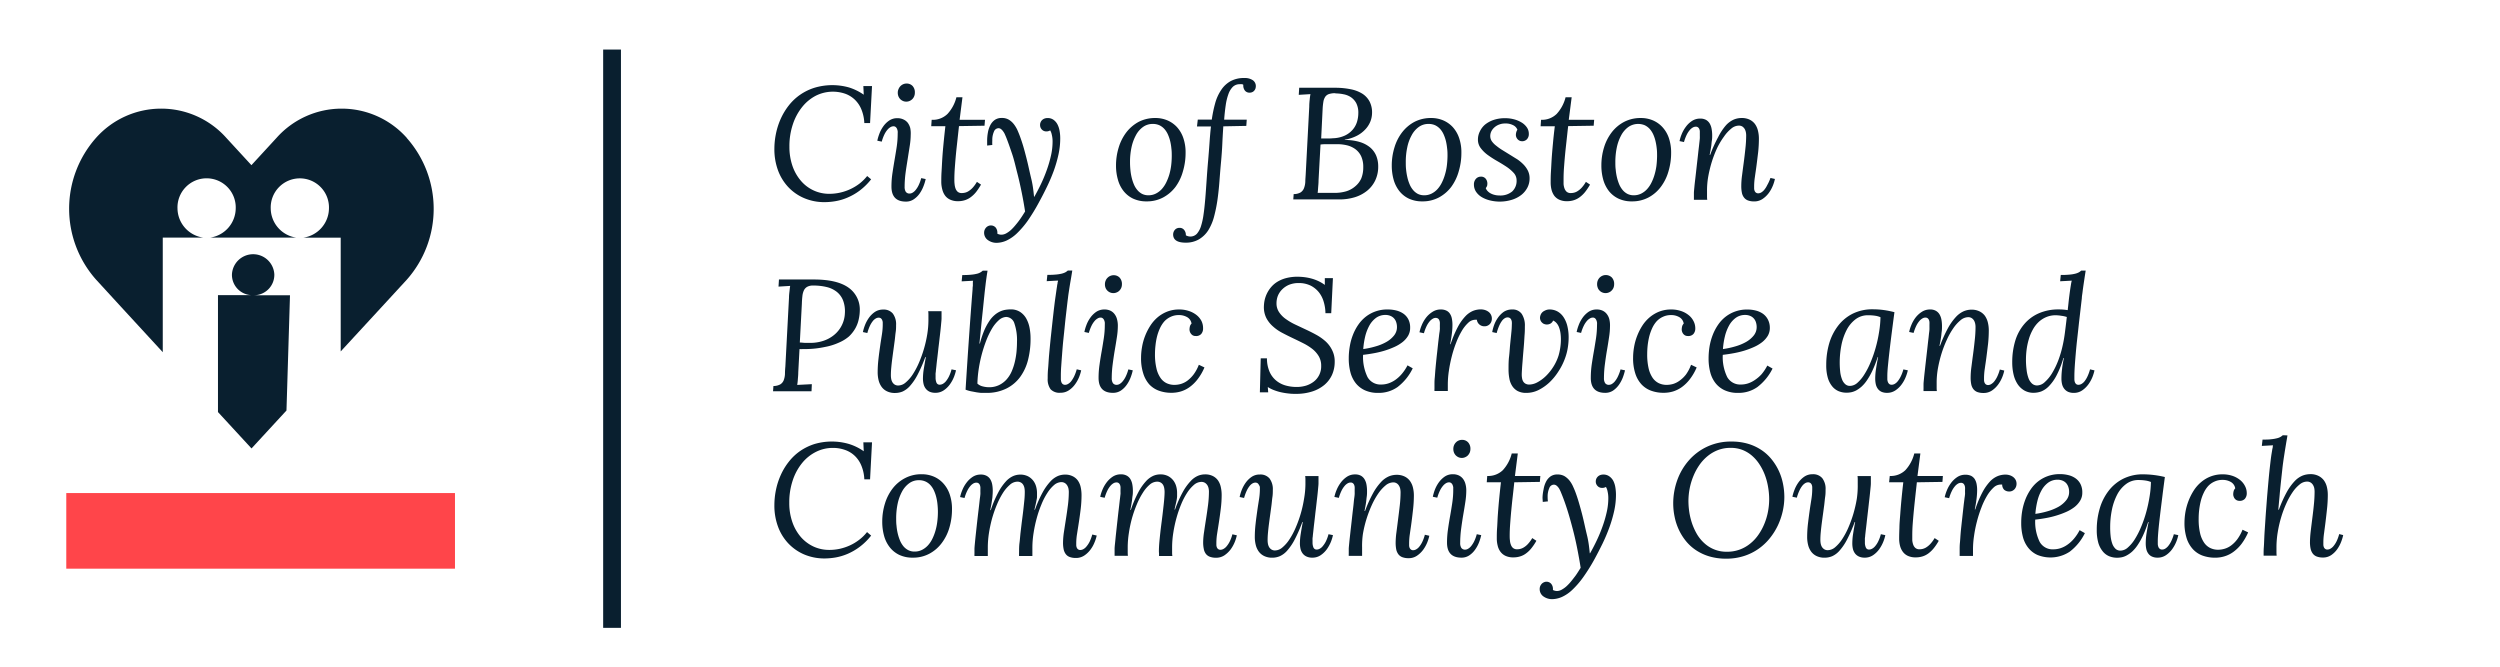 <svg xmlns="http://www.w3.org/2000/svg" viewBox="0 0 562 150"><defs><style>.cls-1{fill:#091f2f;}.cls-2{fill:#ff454a;}</style></defs><g id="Layer_7" data-name="Layer 7"><path class="cls-1" d="M195.83,40.31a14,14,0,0,1-2.61,2.56,13.12,13.12,0,0,1-2.73,1.56,11.92,11.92,0,0,1-2.66.79,14.17,14.17,0,0,1-2.4.22,11.49,11.49,0,0,1-4.7-.92A10.55,10.55,0,0,1,177.15,42a11.11,11.11,0,0,1-2.28-3.78,13.7,13.7,0,0,1-.79-4.71,17.23,17.23,0,0,1,.36-3.49,16.09,16.09,0,0,1,1.08-3.34,14.61,14.61,0,0,1,1.82-3,11.68,11.68,0,0,1,2.53-2.38,12,12,0,0,1,3.25-1.58,13.9,13.9,0,0,1,7.74-.06,12.13,12.13,0,0,1,3.31,1.63h0l-.09-1.94h1.95l-.44,8.32h-1.29a9.18,9.18,0,0,0-.63-3,6.44,6.44,0,0,0-1.45-2.21,6.19,6.19,0,0,0-2.19-1.38,8.56,8.56,0,0,0-6.58.41A9.56,9.56,0,0,0,180.37,24a12.36,12.36,0,0,0-2.12,3.9,15.4,15.4,0,0,0-.79,5.09,13,13,0,0,0,.69,4.32,10.19,10.19,0,0,0,1.9,3.34,8.3,8.3,0,0,0,6.43,2.92,11,11,0,0,0,2.33-.26,11.2,11.2,0,0,0,4.36-2,10.4,10.4,0,0,0,1.77-1.74Z"/><path class="cls-1" d="M204.73,30.26a16.67,16.67,0,0,1-.21,2.47c-.14.93-.3,1.91-.47,3s-.34,2.08-.48,3.16a24,24,0,0,0-.21,3.12,2,2,0,0,0,.27,1.12,1,1,0,0,0,.85.38,1.35,1.35,0,0,0,.64-.18,2.47,2.47,0,0,0,.7-.6,5.36,5.36,0,0,0,.68-1.07,8.82,8.82,0,0,0,.59-1.62l1,.21a9.69,9.69,0,0,1-.5,1.64,7.68,7.68,0,0,1-.88,1.65,5.1,5.1,0,0,1-1.31,1.27,3.08,3.08,0,0,1-1.76.51q-3.24,0-3.24-3.38a20.24,20.24,0,0,1,.22-3c.15-1,.31-2,.48-3s.34-2,.48-2.94a20,20,0,0,0,.22-3,3.16,3.16,0,0,0,0-.51,2.31,2.31,0,0,0-.15-.53,1.12,1.12,0,0,0-.3-.41.76.76,0,0,0-.51-.16,1.42,1.42,0,0,0-.64.18,2.74,2.74,0,0,0-.7.59,5.21,5.21,0,0,0-.69,1.07,9,9,0,0,0-.59,1.61l-1-.21a10.15,10.15,0,0,1,.44-1.5,7.09,7.09,0,0,1,.86-1.66,5.21,5.21,0,0,1,1.34-1.35,3.18,3.18,0,0,1,1.88-.55,3.05,3.05,0,0,1,1.32.27,2.6,2.6,0,0,1,1,.76,3.53,3.53,0,0,1,.56,1.17A6,6,0,0,1,204.73,30.26Zm.93-9.43a2,2,0,0,1-.16.83,1.93,1.93,0,0,1-.42.63,2.11,2.11,0,0,1-.61.41,1.88,1.88,0,0,1-.74.15,1.78,1.78,0,0,1-.74-.15,2.11,2.11,0,0,1-.61-.41,2.08,2.08,0,0,1-.41-.63,2.19,2.19,0,0,1-.15-.83A2,2,0,0,1,202,20a2.1,2.1,0,0,1,.43-.65,2,2,0,0,1,.62-.42,1.85,1.85,0,0,1,.74-.15,1.82,1.82,0,0,1,1.36.55A2.1,2.1,0,0,1,205.66,20.83Z"/><path class="cls-1" d="M209.44,26.93A4.71,4.71,0,0,0,213,25.61a8.57,8.57,0,0,0,2-3.74h1.36l-.64,5.06h5.71l-.11,1.33-5.74.09c-.11,1-.22,2-.34,3.11s-.24,2.13-.34,3.18-.18,2.06-.25,3-.11,1.85-.11,2.65c0,.35,0,.71.05,1.08a3.84,3.84,0,0,0,.21,1,1.77,1.77,0,0,0,.5.75,1.37,1.37,0,0,0,.92.28,3.27,3.27,0,0,0,.64-.07,2.56,2.56,0,0,0,.81-.32,4.61,4.61,0,0,0,.94-.76,7.61,7.61,0,0,0,1-1.37l.92.62a14.68,14.68,0,0,1-1.07,1.62,6.45,6.45,0,0,1-1.18,1.16,4.43,4.43,0,0,1-1.34.71,4.92,4.92,0,0,1-1.57.24,4.07,4.07,0,0,1-1.77-.35,2.92,2.92,0,0,1-1.15-.92,3.93,3.93,0,0,1-.62-1.36A6.65,6.65,0,0,1,211.6,41c0-.67,0-1.47.06-2.39s.1-1.92.17-3,.17-2.24.29-3.46.25-2.48.4-3.78l-3.18,0Z"/><path class="cls-1" d="M222.68,50.68a1.44,1.44,0,0,1,1.12.44,1.84,1.84,0,0,1,.41,1.28v.14a2,2,0,0,0,.91.22,2.32,2.32,0,0,0,1.06-.29,5.81,5.81,0,0,0,1.08-.77,10.6,10.6,0,0,0,1-1.07c.33-.39.64-.78.92-1.17s.52-.74.74-1.09.39-.62.52-.83c-.21-1.37-.46-2.8-.76-4.27s-.62-2.93-1-4.39S228,36,227.53,34.62s-.91-2.69-1.41-3.91l-.28-.64a3.92,3.92,0,0,0-.37-.59A2.17,2.17,0,0,0,225,29a.91.91,0,0,0-.56-.18,1.13,1.13,0,0,0-1,.77,4.58,4.58,0,0,0-.37,2,7.82,7.82,0,0,0,0,1l-1.16.13c0-.33,0-.68,0-1.06a10.23,10.23,0,0,1,.16-1.81,5.67,5.67,0,0,1,.53-1.66,3.26,3.26,0,0,1,1-1.21,2.63,2.63,0,0,1,1.6-.46,3,3,0,0,1,1.57.38,4.08,4.08,0,0,1,1.13,1,7,7,0,0,1,.8,1.31c.21.48.4.94.56,1.37.27.73.53,1.5.77,2.31s.46,1.66.68,2.51.42,1.71.61,2.58.39,1.72.59,2.55c.13.57.23,1.14.31,1.7s.16,1.21.23,2h.07c.5-.88,1-1.83,1.49-2.86s.93-2.09,1.31-3.16a26.36,26.36,0,0,0,.94-3.24,14.25,14.25,0,0,0,.36-3.09,6.19,6.19,0,0,0-.17-1.57,3.11,3.11,0,0,0-.37-1,1.55,1.55,0,0,1-.88.23,1.33,1.33,0,0,1-1-.43,1.42,1.42,0,0,1-.39-1,1.41,1.41,0,0,1,.14-.67,1.39,1.39,0,0,1,.36-.49,1.53,1.53,0,0,1,.54-.31,1.87,1.87,0,0,1,.62-.1,2.23,2.23,0,0,1,1.37.4,2.94,2.94,0,0,1,.89,1.05,5,5,0,0,1,.47,1.47,9.22,9.22,0,0,1,.14,1.66,17,17,0,0,1-.4,3.64,29.52,29.52,0,0,1-1.07,3.68A38.93,38.93,0,0,1,235.35,42c-.57,1.18-1.16,2.33-1.77,3.44A42.24,42.24,0,0,1,231,49.67a20.13,20.13,0,0,1-2.43,2.82,8.77,8.77,0,0,1-2.33,1.6,5.65,5.65,0,0,1-2.27.5,3.29,3.29,0,0,1-2-.7,2,2,0,0,1-.74-1.56,1.73,1.73,0,0,1,.14-.71,1.84,1.84,0,0,1,.36-.52,1.54,1.54,0,0,1,.49-.32A1.31,1.31,0,0,1,222.68,50.68Z"/><path class="cls-1" d="M257.77,45.27a7,7,0,0,1-3.07-.63,6,6,0,0,1-2.14-1.72,7.13,7.13,0,0,1-1.26-2.56,11.33,11.33,0,0,1-.42-3.13,13.67,13.67,0,0,1,.62-4.13,10.68,10.68,0,0,1,1.75-3.41A8.75,8.75,0,0,1,256,27.38a8,8,0,0,1,3.72-.85,6.83,6.83,0,0,1,2.69.52,6.32,6.32,0,0,1,2.17,1.52A7,7,0,0,1,266,31a9.86,9.86,0,0,1,.52,3.35,14.44,14.44,0,0,1-.59,4.14A10.82,10.82,0,0,1,264.26,42a8.55,8.55,0,0,1-2.77,2.38A7.69,7.69,0,0,1,257.77,45.27Zm5.64-10.18c0-.55,0-1.11-.08-1.68a11.4,11.4,0,0,0-.27-1.67,8.82,8.82,0,0,0-.51-1.5,4.77,4.77,0,0,0-.79-1.24,3.59,3.59,0,0,0-1.12-.84,3.54,3.54,0,0,0-1.51-.3,3.66,3.66,0,0,0-2.16.67,5.35,5.35,0,0,0-1.6,1.84,10.12,10.12,0,0,0-1,2.72,15.4,15.4,0,0,0-.34,3.33,16.5,16.5,0,0,0,.08,1.7,12.18,12.18,0,0,0,.27,1.71,9.6,9.6,0,0,0,.5,1.57,4.85,4.85,0,0,0,.77,1.29,3.52,3.52,0,0,0,1.08.89,3.14,3.14,0,0,0,1.43.32,3.63,3.63,0,0,0,1.67-.38,4.71,4.71,0,0,0,1.33-1,6.66,6.66,0,0,0,1-1.49,11.28,11.28,0,0,0,.7-1.79,13.35,13.35,0,0,0,.4-1.9A17.63,17.63,0,0,0,263.41,35.09Z"/><path class="cls-1" d="M266.58,52.89a2,2,0,0,0,2.47-.33,4.73,4.73,0,0,0,.93-1.71,15.36,15.36,0,0,0,.58-2.67c.15-1,.27-2.19.38-3.46s.2-2.63.3-4.09.21-3,.35-4.56c.11-1.28.21-2.56.3-3.85s.19-2.55.33-3.79l-3.14,0,.18-1.54h3.15a28.4,28.4,0,0,1,.76-3.68,10,10,0,0,1,1.33-2.95,6.11,6.11,0,0,1,2.11-2,6.18,6.18,0,0,1,3.1-.72,3.21,3.21,0,0,1,1.92.49,1.6,1.6,0,0,1,.68,1.37,2.06,2.06,0,0,1-.07.46,1.26,1.26,0,0,1-.25.47,1.2,1.2,0,0,1-.44.36,1.42,1.42,0,0,1-.68.14,1.28,1.28,0,0,1-1-.45,1.83,1.83,0,0,1-.38-1.19v-.14a.71.71,0,0,0-.3-.12,2.42,2.42,0,0,0-.47,0,2.21,2.21,0,0,0-1.57.58,4.37,4.37,0,0,0-1,1.64,12.25,12.25,0,0,0-.61,2.52c-.15,1-.26,2.06-.35,3.23h5.08l-.1,1.4L275,28.4c-.08,1.24-.16,2.53-.22,3.88s-.16,2.72-.29,4.12-.25,2.91-.36,4.37-.26,2.86-.45,4.2a32.56,32.56,0,0,1-.77,3.77,11.29,11.29,0,0,1-1.31,3.06,6.3,6.3,0,0,1-2.07,2,5.78,5.78,0,0,1-3,.75c-1.87,0-2.81-.62-2.81-1.86a1.71,1.71,0,0,1,.08-.47,1.57,1.57,0,0,1,.25-.48,1.34,1.34,0,0,1,.44-.37,1.47,1.47,0,0,1,.69-.15,1.26,1.26,0,0,1,1,.45A1.77,1.77,0,0,1,266.58,52.89Z"/><path class="cls-1" d="M294.32,24c0-.67.06-1.23.11-1.69a11,11,0,0,1,.16-1.15l-2.63.16.1-1.59c1.31,0,2.61,0,3.91,0s2.66,0,4.1,0a17.22,17.22,0,0,1,3.55.33,7.77,7.77,0,0,1,2.63,1,4.73,4.73,0,0,1,1.63,1.76,5.31,5.31,0,0,1,.56,2.51,5.46,5.46,0,0,1-.34,1.88A5.61,5.61,0,0,1,307,29a6.92,6.92,0,0,1-1.9,1.48,9.24,9.24,0,0,1-2.79.92v.07a11.32,11.32,0,0,1,3.32.44A6.68,6.68,0,0,1,308,33.14,5,5,0,0,1,309.37,35a6.27,6.27,0,0,1,.45,2.41,7.13,7.13,0,0,1-.65,3.11,6.67,6.67,0,0,1-1.82,2.34,8.24,8.24,0,0,1-2.77,1.47,11.75,11.75,0,0,1-3.48.5H290.73l.09-1.2a3.08,3.08,0,0,0,1.53-.36,2,2,0,0,0,.78-.95,4.52,4.52,0,0,0,.3-1.43c0-.56.07-1.17.1-1.85Zm1.88,19.36,1,0H300a9.06,9.06,0,0,0,2.64-.36,5.56,5.56,0,0,0,2-1.1A4.93,4.93,0,0,0,306,40.14a6.55,6.55,0,0,0,.46-2.57,5.71,5.71,0,0,0-.47-2.44,4.24,4.24,0,0,0-1.29-1.59,5.33,5.33,0,0,0-1.88-.87,9.61,9.61,0,0,0-2.24-.26c-.74,0-1.4,0-2,0s-1.16,0-1.73.08l-.44,8.06c0,.66-.07,1.22-.1,1.67S296.26,43.07,296.2,43.38Zm4-22.41a4.56,4.56,0,0,0-1.41.18,1.68,1.68,0,0,0-.84.58,2.81,2.81,0,0,0-.44,1.08,14.57,14.57,0,0,0-.18,1.65L297,31.13c.44,0,.89,0,1.34,0s.87,0,1.27-.05a6.89,6.89,0,0,0,2.68-.59,5.28,5.28,0,0,0,1.76-1.3,4.91,4.91,0,0,0,1-1.78,6.91,6.91,0,0,0,.3-2,4.7,4.7,0,0,0-.47-2.23,3.84,3.84,0,0,0-1.21-1.34,4.42,4.42,0,0,0-1.65-.65A9,9,0,0,0,300.17,21Z"/><path class="cls-1" d="M319.76,45.27a7,7,0,0,1-3.07-.63,6,6,0,0,1-2.14-1.72,7.32,7.32,0,0,1-1.27-2.56,11.72,11.72,0,0,1-.41-3.13,13.67,13.67,0,0,1,.62-4.13,10.48,10.48,0,0,1,1.75-3.41A8.64,8.64,0,0,1,318,27.38a8,8,0,0,1,3.72-.85,6.86,6.86,0,0,1,2.69.52,6.32,6.32,0,0,1,2.17,1.52A7,7,0,0,1,328,31a9.86,9.86,0,0,1,.52,3.35,14.44,14.44,0,0,1-.59,4.14A10.82,10.82,0,0,1,326.25,42a8.55,8.55,0,0,1-2.77,2.38A7.69,7.69,0,0,1,319.76,45.27Zm5.64-10.18c0-.55,0-1.11-.08-1.68a12.92,12.92,0,0,0-.27-1.67,8.82,8.82,0,0,0-.51-1.5,4.77,4.77,0,0,0-.79-1.24,3.7,3.7,0,0,0-1.12-.84,3.57,3.57,0,0,0-1.51-.3,3.66,3.66,0,0,0-2.16.67,5.35,5.35,0,0,0-1.6,1.84,9.48,9.48,0,0,0-1,2.72,15.4,15.4,0,0,0-.34,3.33c0,.55,0,1.12.07,1.7a13.85,13.85,0,0,0,.28,1.71,8.72,8.72,0,0,0,.5,1.57,4.85,4.85,0,0,0,.77,1.29,3.52,3.52,0,0,0,1.08.89,3.14,3.14,0,0,0,1.43.32,3.63,3.63,0,0,0,1.67-.38,4.53,4.53,0,0,0,1.32-1,6.37,6.37,0,0,0,1-1.49,10.37,10.37,0,0,0,.69-1.79,12.12,12.12,0,0,0,.41-1.9A19.74,19.74,0,0,0,325.4,35.09Z"/><path class="cls-1" d="M334,42.29a1.81,1.81,0,0,0,.44.69,2.51,2.51,0,0,0,.71.52,3.69,3.69,0,0,0,.88.32,4,4,0,0,0,1,.12,4.16,4.16,0,0,0,2.9-.89,3.24,3.24,0,0,0,1-2.53,2.46,2.46,0,0,0-.64-1.64,9,9,0,0,0-1.61-1.38q-1-.66-2.1-1.29a22.67,22.67,0,0,1-2.09-1.34,7.48,7.48,0,0,1-1.61-1.56,3.09,3.09,0,0,1-.64-1.93,4.06,4.06,0,0,1,.45-1.87A4.54,4.54,0,0,1,333.85,28a6.26,6.26,0,0,1,1.95-1.05,7.83,7.83,0,0,1,2.54-.38,7.6,7.6,0,0,1,2,.25,6.21,6.21,0,0,1,1.7.71,3.83,3.83,0,0,1,1.19,1.1,2.5,2.5,0,0,1,.45,1.46,1.69,1.69,0,0,1-.43,1.22,1.47,1.47,0,0,1-1.08.44,1.34,1.34,0,0,1-1-.44,1.46,1.46,0,0,1-.4-1,2.23,2.23,0,0,1,.08-.56,1.83,1.83,0,0,1,.26-.58,1.86,1.86,0,0,0-.9-1,3.67,3.67,0,0,0-1.9-.41,3.5,3.5,0,0,0-1.19.2,3.32,3.32,0,0,0-1.06.58,3,3,0,0,0-.76.9,2.37,2.37,0,0,0-.29,1.15,2.06,2.06,0,0,0,.38,1.2,4.67,4.67,0,0,0,1,1,12.06,12.06,0,0,0,1.42,1l1.62,1c.54.33,1.08.68,1.62,1a9.17,9.17,0,0,1,1.42,1.18,5.57,5.57,0,0,1,1,1.4,3.84,3.84,0,0,1,.38,1.71,4.44,4.44,0,0,1-.49,2.09,5.09,5.09,0,0,1-1.38,1.66,6.64,6.64,0,0,1-2.14,1.09,9.22,9.22,0,0,1-4.86.14,6.68,6.68,0,0,1-1.85-.73,4.06,4.06,0,0,1-1.3-1.2,2.91,2.91,0,0,1-.49-1.65,1.84,1.84,0,0,1,.45-1.28,1.47,1.47,0,0,1,1.11-.49,1.32,1.32,0,0,1,1.09.47,1.73,1.73,0,0,1,.37,1.06,2.46,2.46,0,0,1-.06.53A2,2,0,0,1,334,42.29Z"/><path class="cls-1" d="M346.43,26.93a4.71,4.71,0,0,0,3.51-1.32,8.57,8.57,0,0,0,2-3.74h1.37l-.65,5.06h5.71l-.11,1.33-5.74.09c-.11,1-.22,2-.34,3.11s-.24,2.13-.34,3.18-.18,2.06-.25,3-.1,1.85-.1,2.65c0,.35,0,.71,0,1.08a3.84,3.84,0,0,0,.21,1,1.87,1.87,0,0,0,.5.75,1.38,1.38,0,0,0,.93.28,3.25,3.25,0,0,0,.63-.07,2.56,2.56,0,0,0,.81-.32,4.61,4.61,0,0,0,.94-.76,7.16,7.16,0,0,0,1-1.37l.93.62a13.4,13.4,0,0,1-1.08,1.62,6.45,6.45,0,0,1-1.18,1.16,4.43,4.43,0,0,1-1.34.71,4.88,4.88,0,0,1-1.57.24,4.07,4.07,0,0,1-1.77-.35A2.92,2.92,0,0,1,349.4,44a4.12,4.12,0,0,1-.62-1.36,6.65,6.65,0,0,1-.19-1.62c0-.67,0-1.47.06-2.39s.1-1.92.17-3,.18-2.24.29-3.46.25-2.48.41-3.78l-3.19,0Z"/><path class="cls-1" d="M366.87,45.27a6.91,6.91,0,0,1-3.06-.63,6.07,6.07,0,0,1-2.15-1.72,7.48,7.48,0,0,1-1.26-2.56,11.72,11.72,0,0,1-.41-3.13,13.67,13.67,0,0,1,.61-4.13,10.7,10.7,0,0,1,1.76-3.41,8.54,8.54,0,0,1,2.78-2.31,8,8,0,0,1,3.71-.85,6.88,6.88,0,0,1,2.7.52,6.19,6.19,0,0,1,2.16,1.52A6.91,6.91,0,0,1,375.15,31a10.11,10.11,0,0,1,.52,3.35,14.44,14.44,0,0,1-.59,4.14A10.64,10.64,0,0,1,373.36,42a8.41,8.41,0,0,1-2.76,2.38A7.76,7.76,0,0,1,366.87,45.27Zm5.64-10.18c0-.55,0-1.11-.07-1.68a12.93,12.93,0,0,0-.28-1.67,8,8,0,0,0-.5-1.5,5,5,0,0,0-.79-1.24,3.7,3.7,0,0,0-1.12-.84,3.87,3.87,0,0,0-3.67.37,5.48,5.48,0,0,0-1.61,1.84,10.12,10.12,0,0,0-1,2.72,16.06,16.06,0,0,0-.34,3.33c0,.55,0,1.12.08,1.7a12.18,12.18,0,0,0,.27,1.71,10.67,10.67,0,0,0,.5,1.57,5.13,5.13,0,0,0,.77,1.29,3.45,3.45,0,0,0,1.09.89,3.11,3.11,0,0,0,1.43.32,3.66,3.66,0,0,0,1.67-.38,4.53,4.53,0,0,0,1.32-1,6.37,6.37,0,0,0,1-1.49,10.37,10.37,0,0,0,.69-1.79,13.37,13.37,0,0,0,.41-1.9A19.93,19.93,0,0,0,372.51,35.09Z"/><path class="cls-1" d="M383.74,43c0,.37,0,.7,0,1s0,.61.05.91h-3c0-.25,0-.43,0-.52,0-.33,0-.67,0-1s.06-.82.11-1.38.13-1.24.22-2,.21-1.86.35-3.12c.11-.93.2-1.72.27-2.38s.14-1.2.19-1.64.09-.81.12-1.09.06-.51.07-.71,0-.36,0-.5,0-.31,0-.48,0-.42,0-.62a1.53,1.53,0,0,0-.14-.51.91.91,0,0,0-.29-.35.82.82,0,0,0-.5-.13,1.39,1.39,0,0,0-.64.18,2.58,2.58,0,0,0-.7.59,5.21,5.21,0,0,0-.69,1.07,9.78,9.78,0,0,0-.6,1.61l-1-.21a8.45,8.45,0,0,1,.46-1.5,7.34,7.34,0,0,1,.92-1.66,5.25,5.25,0,0,1,1.39-1.35,3.28,3.28,0,0,1,1.89-.55,2.62,2.62,0,0,1,1.31.3,2.3,2.3,0,0,1,.82.82,3.71,3.71,0,0,1,.42,1.2,8.06,8.06,0,0,1,.13,1.42c0,.39,0,.79-.07,1.19s-.08.81-.14,1.2-.11.75-.18,1.1-.13.66-.18.94h.11a29.54,29.54,0,0,1,1.8-4A12.76,12.76,0,0,1,388,28.16a5.38,5.38,0,0,1,1.75-1.28,4.52,4.52,0,0,1,1.75-.35,4,4,0,0,1,1.82.37,3.26,3.26,0,0,1,1.21,1,4.31,4.31,0,0,1,.66,1.49,7.33,7.33,0,0,1,.21,1.77,28.87,28.87,0,0,1-.16,3c-.12,1-.24,2-.37,3s-.26,1.82-.37,2.62a14.81,14.81,0,0,0-.17,2c0,.22,0,.43,0,.64a1.65,1.65,0,0,0,.13.53.91.91,0,0,0,.3.37.88.88,0,0,0,.51.14,1.45,1.45,0,0,0,.63-.18,2.64,2.64,0,0,0,.7-.6,5.18,5.18,0,0,0,.68-1.08A9.1,9.1,0,0,0,398,40l1,.23a8.45,8.45,0,0,1-.46,1.5,7.75,7.75,0,0,1-.92,1.66,5.67,5.67,0,0,1-1.39,1.33,3.29,3.29,0,0,1-1.89.56,3.87,3.87,0,0,1-1.42-.23,2,2,0,0,1-.89-.68,2.53,2.53,0,0,1-.46-1.08,7.27,7.27,0,0,1-.13-1.48,18.26,18.26,0,0,1,.17-2.37c.12-.91.24-1.87.38-2.89s.26-2.07.37-3.12a26.94,26.94,0,0,0,.18-3,3.68,3.68,0,0,0-.07-.7,2.61,2.61,0,0,0-.25-.71,1.94,1.94,0,0,0-.51-.56,1.47,1.47,0,0,0-.85-.22,2.67,2.67,0,0,0-1.67.67,8.29,8.29,0,0,0-1.64,1.8A16.51,16.51,0,0,0,386,33.3a26,26,0,0,0-1.2,3.13,28.83,28.83,0,0,0-.8,3.33A18.23,18.23,0,0,0,383.74,43Z"/><path class="cls-1" d="M181.12,78.47h-.61a6.24,6.24,0,0,1-.78,0l-.28,5.22c0,.65-.07,1.22-.1,1.68a11.19,11.19,0,0,1-.14,1.16l3.29-.17-.07,1.59h-8.65l.09-1.17a3.24,3.24,0,0,0,1.53-.37,1.9,1.9,0,0,0,.77-.91,4.54,4.54,0,0,0,.29-1.38q0-.8.09-1.74l.82-15.52c0-.49.06-.95.11-1.39s.09-.84.15-1.2l-2.62.16.1-1.6,3.83,0h4q5.19,0,7.76,1.8a6,6,0,0,1,2.58,5.22,9.61,9.61,0,0,1-.24,1.94,7.06,7.06,0,0,1-.75,2,7.88,7.88,0,0,1-1.44,1.84A8.69,8.69,0,0,1,188.63,77a13.36,13.36,0,0,1-3.2,1A21.2,21.2,0,0,1,181.12,78.47ZM179.8,77c.46,0,.85.07,1.19.08s.72,0,1.16,0a9.33,9.33,0,0,0,2.91-.45,7.51,7.51,0,0,0,2.43-1.32,6.55,6.55,0,0,0,1.7-2.09,6.63,6.63,0,0,0,.74-2.8,6.9,6.9,0,0,0-.41-2.89,4.64,4.64,0,0,0-1.42-1.93,5.86,5.86,0,0,0-2.29-1.08,12.53,12.53,0,0,0-3-.33,2.65,2.65,0,0,0-1.34.28,1.81,1.81,0,0,0-.75.8,4,4,0,0,0-.34,1.28q-.09.75-.12,1.71Z"/><path class="cls-1" d="M208.71,71.88c0-.36,0-.69,0-1s0-.61-.05-.92h3c0,.26,0,.44,0,.53,0,.34,0,.7,0,1.07s-.06.84-.11,1.41-.12,1.27-.22,2.11-.21,1.88-.37,3.14q-.15,1.41-.27,2.37t-.18,1.62l-.12,1.06c0,.27-.06.5-.07.68s0,.34,0,.48,0,.3,0,.47a2.88,2.88,0,0,0,.2,1.12.76.76,0,0,0,.77.46,1.57,1.57,0,0,0,.63-.17,2.61,2.61,0,0,0,.71-.59,5.77,5.77,0,0,0,.69-1.08,8.44,8.44,0,0,0,.59-1.61l1,.21a9.37,9.37,0,0,1-.46,1.5,7.71,7.71,0,0,1-.91,1.66,5.41,5.41,0,0,1-1.39,1.35,3.27,3.27,0,0,1-1.9.55,3.1,3.1,0,0,1-1.25-.23,2.36,2.36,0,0,1-.86-.66,2.71,2.71,0,0,1-.5-1,5.39,5.39,0,0,1-.16-1.33,14,14,0,0,1,.2-2.22q.2-1.21.45-2.58H208a31.92,31.92,0,0,1-1.75,4,12.28,12.28,0,0,1-1.67,2.46A5,5,0,0,1,202.93,88a4.37,4.37,0,0,1-1.7.34,4,4,0,0,1-1.83-.37,3.19,3.19,0,0,1-1.21-1,4.32,4.32,0,0,1-.68-1.49,7.42,7.42,0,0,1-.21-1.78,26.17,26.17,0,0,1,.18-3c.11-1,.25-2,.39-3s.28-1.81.4-2.61a14.81,14.81,0,0,0,.17-2c0-.22,0-.43,0-.64a1.65,1.65,0,0,0-.14-.53,1.06,1.06,0,0,0-.29-.37.88.88,0,0,0-.51-.14,1.23,1.23,0,0,0-.63.19,2.36,2.36,0,0,0-.67.59,5.38,5.38,0,0,0-.65,1.07,9.78,9.78,0,0,0-.57,1.6l-1-.21a9.73,9.73,0,0,1,.44-1.49,7.64,7.64,0,0,1,.88-1.67,5.41,5.41,0,0,1,1.35-1.35,3.28,3.28,0,0,1,1.88-.55,2.66,2.66,0,0,1,2.17.89,4,4,0,0,1,.74,2.6c0,.45,0,1-.09,1.57s-.13,1.23-.22,1.9-.18,1.36-.28,2.07-.19,1.41-.28,2.09-.16,1.35-.22,2-.08,1.19-.08,1.7a4.62,4.62,0,0,0,.06.7,2.41,2.41,0,0,0,.24.73,1.64,1.64,0,0,0,.52.59,1.43,1.43,0,0,0,.86.23,2.58,2.58,0,0,0,1.64-.67,8.14,8.14,0,0,0,1.58-1.8,17.29,17.29,0,0,0,1.4-2.62,27.1,27.1,0,0,0,1.88-6.45A20.16,20.16,0,0,0,208.71,71.88Z"/><path class="cls-1" d="M221.23,66.89q-.24,2.4-.51,4.92c-.17,1.69-.35,3.49-.54,5.42h.1a21.29,21.29,0,0,1,1-3,12.83,12.83,0,0,1,1.14-2.09,6.31,6.31,0,0,1,1.21-1.36,5.25,5.25,0,0,1,1.23-.78,4.75,4.75,0,0,1,1.21-.36,7.54,7.54,0,0,1,1.12-.09,3.81,3.81,0,0,1,2.08.54,4.26,4.26,0,0,1,1.4,1.46,6.94,6.94,0,0,1,.77,2.11,12.67,12.67,0,0,1,.23,2.49,19.12,19.12,0,0,1-.55,4.68,11.09,11.09,0,0,1-1.75,3.86,8.58,8.58,0,0,1-3.09,2.63,9.83,9.83,0,0,1-4.55,1l-1,0c-.39,0-.8-.07-1.22-.13l-1.27-.24a7.78,7.78,0,0,1-1.18-.35Q217.9,74.2,218.64,65q0-.45.06-.72l0-.43c0-.12,0-.23,0-.34s0-.24.06-.4l-2.58.14.14-1.42a18,18,0,0,0,2-.08,8.46,8.46,0,0,0,1.29-.21,2.89,2.89,0,0,0,.81-.32,3.41,3.41,0,0,0,.5-.37H222c-.08.5-.16,1-.24,1.57s-.15,1.08-.21,1.61-.12,1-.18,1.54S221.28,66.49,221.23,66.89Zm-1.51,19.34a2.56,2.56,0,0,0,1.19.63,5.68,5.68,0,0,0,1.46.19,5.1,5.1,0,0,0,2.21-.48,5.48,5.48,0,0,0,1.66-1.23,6.89,6.89,0,0,0,1.16-1.79,12.34,12.34,0,0,0,.72-2.15,17.38,17.38,0,0,0,.39-2.29c.07-.78.11-1.53.11-2.25a11.53,11.53,0,0,0-.58-4.14,2,2,0,0,0-1.87-1.47,2.69,2.69,0,0,0-1.66.75A7.9,7.9,0,0,0,223,73.87a17.16,17.16,0,0,0-1.29,2.68A30.55,30.55,0,0,0,220,83.06,26.47,26.47,0,0,0,219.72,86.23Z"/><path class="cls-1" d="M237.52,65l.12-.76c0-.2.07-.36.09-.49s0-.25.06-.35,0-.2.06-.33l-2.55.14.15-1.42a17.9,17.9,0,0,0,2-.08,8.31,8.31,0,0,0,1.28-.21,3.62,3.62,0,0,0,.81-.31,3.07,3.07,0,0,0,.51-.38h1c-.07.45-.15.94-.24,1.48s-.19,1.09-.28,1.64-.17,1.08-.25,1.6-.15,1-.19,1.38c-.11.84-.22,1.78-.34,2.83s-.25,2.12-.36,3.25-.23,2.24-.35,3.38-.2,2.21-.28,3.24-.15,2-.21,2.85-.07,1.58-.07,2.16c0,.23,0,.46,0,.69a2.55,2.55,0,0,0,.12.6,1,1,0,0,0,.3.43.86.86,0,0,0,.55.17,1.29,1.29,0,0,0,.63-.19,2.32,2.32,0,0,0,.7-.59,6.36,6.36,0,0,0,.67-1.08,9.4,9.4,0,0,0,.6-1.63l1,.23a9.37,9.37,0,0,1-.46,1.5,7.69,7.69,0,0,1-.92,1.65,5.22,5.22,0,0,1-1.39,1.34,3.3,3.3,0,0,1-1.89.55,2.74,2.74,0,0,1-2.22-.79,3.79,3.79,0,0,1-.65-2.41c0-.56,0-1.3.09-2.23s.13-2,.23-3.11.22-2.37.35-3.66l.42-3.88c.15-1.31.29-2.58.44-3.81S237.38,66.05,237.52,65Z"/><path class="cls-1" d="M251.29,73.3a16.79,16.79,0,0,1-.21,2.48q-.21,1.39-.48,2.94c-.17,1-.33,2.09-.47,3.17a24,24,0,0,0-.21,3.11,2,2,0,0,0,.26,1.12,1,1,0,0,0,.86.39,1.39,1.39,0,0,0,.64-.18,2.64,2.64,0,0,0,.69-.6,5.18,5.18,0,0,0,.69-1.08,8.7,8.7,0,0,0,.59-1.61l1,.21a11.05,11.05,0,0,1-.5,1.64,7.3,7.3,0,0,1-.89,1.65,5.06,5.06,0,0,1-1.3,1.27,3.18,3.18,0,0,1-1.76.5q-3.24,0-3.24-3.37a20.37,20.37,0,0,1,.22-3c.14-1,.3-2,.48-3s.33-2,.48-2.94a19.8,19.8,0,0,0,.22-3,4.77,4.77,0,0,0,0-.5,2.18,2.18,0,0,0-.15-.53,1.12,1.12,0,0,0-.3-.41.77.77,0,0,0-.51-.17,1.29,1.29,0,0,0-.64.19,2.58,2.58,0,0,0-.7.59,5,5,0,0,0-.69,1.07,9.64,9.64,0,0,0-.6,1.6l-1-.21a9.57,9.57,0,0,1,.43-1.49,7.19,7.19,0,0,1,.87-1.67,5.37,5.37,0,0,1,1.34-1.35,3.25,3.25,0,0,1,1.87-.55,3.07,3.07,0,0,1,1.33.27,2.52,2.52,0,0,1,.94.77,3.18,3.18,0,0,1,.56,1.17A5.5,5.5,0,0,1,251.29,73.3Zm.92-9.42a2.14,2.14,0,0,1-.15.82,2,2,0,0,1-.42.63,1.72,1.72,0,0,1-.62.41,1.8,1.8,0,0,1-.73.15,1.86,1.86,0,0,1-.75-.15,1.89,1.89,0,0,1-1-1,2.14,2.14,0,0,1-.15-.82,2,2,0,0,1,.16-.83,1.8,1.8,0,0,1,.43-.65,1.89,1.89,0,0,1,.62-.42,1.83,1.83,0,0,1,.73-.15,1.8,1.8,0,0,1,1.37.55A2.09,2.09,0,0,1,252.21,63.88Z"/><path class="cls-1" d="M270.45,73.78a1.86,1.86,0,0,1-.42,1.3,1.52,1.52,0,0,1-1.19.46,1.4,1.4,0,0,1-.68-.14,1.32,1.32,0,0,1-.43-.38,1.43,1.43,0,0,1-.25-.47,1.65,1.65,0,0,1-.08-.46,3.3,3.3,0,0,1,.08-.67,1.41,1.41,0,0,1,.38-.68,2,2,0,0,0-1-1.45,3.6,3.6,0,0,0-1.85-.46,4.18,4.18,0,0,0-1.84.39,4.52,4.52,0,0,0-1.4,1,6.41,6.41,0,0,0-1,1.54,11,11,0,0,0-.66,1.85,14.4,14.4,0,0,0-.35,2,16.91,16.91,0,0,0-.12,2,13.28,13.28,0,0,0,.33,3.2,6.14,6.14,0,0,0,.91,2.14,3.51,3.51,0,0,0,1.39,1.2,4.1,4.1,0,0,0,1.75.37,5.35,5.35,0,0,0,1.45-.21,4.81,4.81,0,0,0,1.48-.75,7.16,7.16,0,0,0,1.37-1.38A9.06,9.06,0,0,0,269.5,82l1.26.6a11.82,11.82,0,0,1-1.52,2.63A8.72,8.72,0,0,1,267.45,87a6.72,6.72,0,0,1-2,1,7.3,7.3,0,0,1-2.07.3,8.1,8.1,0,0,1-2.86-.47,5.58,5.58,0,0,1-2.18-1.44A6.68,6.68,0,0,1,257,83.94a11,11,0,0,1-.49-3.49,14,14,0,0,1,.22-2.44,12.76,12.76,0,0,1,.68-2.47,13,13,0,0,1,1.16-2.29,8.57,8.57,0,0,1,1.64-1.9,7.69,7.69,0,0,1,2.18-1.3,7.29,7.29,0,0,1,2.7-.48,6.71,6.71,0,0,1,2.14.33,5.55,5.55,0,0,1,1.71.89,4.2,4.2,0,0,1,1.13,1.33A3.6,3.6,0,0,1,270.45,73.78Z"/><path class="cls-1" d="M285.09,88.19h-1.87l.19-7.64h1.4a7.59,7.59,0,0,0,.53,2.88,5.35,5.35,0,0,0,1.4,2,5.74,5.74,0,0,0,2.11,1.18,9,9,0,0,0,2.65.38,7.23,7.23,0,0,0,2.09-.3,5.55,5.55,0,0,0,1.76-.91A4.3,4.3,0,0,0,297,82.25a4.15,4.15,0,0,0-.55-2.18A6.1,6.1,0,0,0,295,78.43a12.34,12.34,0,0,0-2.07-1.29c-.77-.39-1.56-.77-2.36-1.15s-1.6-.78-2.37-1.19a10,10,0,0,1-2.06-1.44,6.48,6.48,0,0,1-1.47-1.87,5.45,5.45,0,0,1-.55-2.5,8.5,8.5,0,0,1,.13-1.33,6.91,6.91,0,0,1,.47-1.49,6.81,6.81,0,0,1,.89-1.46A6,6,0,0,1,287,63.44a7.41,7.41,0,0,1,2-.89,10,10,0,0,1,2.71-.34,12.69,12.69,0,0,1,1.46.09,11.25,11.25,0,0,1,1.58.3,9.67,9.67,0,0,1,1.58.57,8.7,8.7,0,0,1,1.49.88l0-1.52h1.82l-.38,7.87h-1.3a9.2,9.2,0,0,0-.38-2.52,6.25,6.25,0,0,0-1.09-2.17,5.69,5.69,0,0,0-1.87-1.51,6,6,0,0,0-2.72-.57,5.61,5.61,0,0,0-2.07.37,4.86,4.86,0,0,0-1.54,1,4.33,4.33,0,0,0-1,1.44,4.56,4.56,0,0,0-.33,1.71,3.49,3.49,0,0,0,.56,2A5.78,5.78,0,0,0,289,71.68a13.41,13.41,0,0,0,2.09,1.24l2.4,1.13c.82.38,1.62.78,2.4,1.21A11.21,11.21,0,0,1,298,76.75a6.54,6.54,0,0,1,1.48,2,5.56,5.56,0,0,1,.56,2.59,7.09,7.09,0,0,1-.59,2.9,6.49,6.49,0,0,1-1.72,2.28A8.09,8.09,0,0,1,295,88a11.76,11.76,0,0,1-3.7.54c-.46,0-1,0-1.5-.07a14,14,0,0,1-1.65-.25,10.44,10.44,0,0,1-1.63-.47A7.17,7.17,0,0,1,285,87Z"/><path class="cls-1" d="M317,73.71a3.49,3.49,0,0,1-.47,1.79,5.22,5.22,0,0,1-1.28,1.43,8.69,8.69,0,0,1-1.87,1.1,18.36,18.36,0,0,1-2.23.83,21.28,21.28,0,0,1-2.39.56c-.81.15-1.59.26-2.34.35a10.4,10.4,0,0,0,1,5,3.34,3.34,0,0,0,3.1,1.67,5.11,5.11,0,0,0,1.58-.25,6.1,6.1,0,0,0,1.55-.78,7.79,7.79,0,0,0,1.46-1.33,10.17,10.17,0,0,0,1.3-1.95l1.17.67A11.69,11.69,0,0,1,314.18,87a7.28,7.28,0,0,1-4.3,1.32,7,7,0,0,1-3-.56,5.59,5.59,0,0,1-2.07-1.57,6.71,6.71,0,0,1-1.22-2.45,12,12,0,0,1-.39-3.18,15.77,15.77,0,0,1,.24-2.74,12.65,12.65,0,0,1,.71-2.57,11.08,11.08,0,0,1,1.2-2.26,8.28,8.28,0,0,1,1.69-1.8A7.8,7.8,0,0,1,312,69.57a7.62,7.62,0,0,1,1.85.22,4.93,4.93,0,0,1,1.6.7,3.56,3.56,0,0,1,1.13,1.27A4,4,0,0,1,317,73.71Zm-5.52-2.91a3.57,3.57,0,0,0-2.14.65,5.35,5.35,0,0,0-1.51,1.74,10.07,10.07,0,0,0-.94,2.46,17.61,17.61,0,0,0-.43,2.82,18.46,18.46,0,0,0,2.77-.6,10.76,10.76,0,0,0,2.43-1,5.91,5.91,0,0,0,1.72-1.45,3,3,0,0,0,.66-1.87,3.49,3.49,0,0,0-.16-1.08,2.32,2.32,0,0,0-.47-.86,2.15,2.15,0,0,0-.8-.58A2.78,2.78,0,0,0,311.45,70.8Z"/><path class="cls-1" d="M332,71.88a.69.69,0,0,0-.2,0h-.18a2.33,2.33,0,0,0-1.57.69,7.92,7.92,0,0,0-1.45,1.84A16.65,16.65,0,0,0,327.36,77a26.21,26.21,0,0,0-1,3.11,31,31,0,0,0-.65,3.24,20.57,20.57,0,0,0-.24,3v.45c0,.13,0,.25,0,.36l0,.34q0,.17,0,.39h-3a5,5,0,0,1,0-.52c0-.32,0-.67,0-1s0-.85.06-1.42.09-1.28.17-2.13.18-1.9.32-3.16c.11-.93.19-1.72.26-2.36s.14-1.18.19-1.61.09-.78.13-1,.06-.48.08-.66a4.4,4.4,0,0,0,0-.48c0-.14,0-.31,0-.49a5.74,5.74,0,0,0,0-.6,1.9,1.9,0,0,0-.14-.51.88.88,0,0,0-.3-.36,1,1,0,0,0-.51-.13,1.29,1.29,0,0,0-.64.19,2.58,2.58,0,0,0-.7.59,5,5,0,0,0-.69,1.07,9.64,9.64,0,0,0-.6,1.6l-1-.21a8.13,8.13,0,0,1,.46-1.49,7.41,7.41,0,0,1,.92-1.67A5.57,5.57,0,0,1,322,70.12a3.32,3.32,0,0,1,1.88-.55,2.76,2.76,0,0,1,1.25.25,1.9,1.9,0,0,1,.81.7,3,3,0,0,1,.44,1.1,7.07,7.07,0,0,1,.13,1.44,14.82,14.82,0,0,1-.14,2c-.09.73-.22,1.5-.38,2.32h.1a25.28,25.28,0,0,1,1.61-3.84,11.09,11.09,0,0,1,1.68-2.4,5.1,5.1,0,0,1,1.72-1.24,4.75,4.75,0,0,1,1.75-.35,3.18,3.18,0,0,1,1,.15,2.65,2.65,0,0,1,.8.42,1.89,1.89,0,0,1,.53.66,1.84,1.84,0,0,1,.19.86,1.74,1.74,0,0,1-.11.63,1.59,1.59,0,0,1-.32.55,1.66,1.66,0,0,1-.52.38,1.52,1.52,0,0,1-.69.15,1.68,1.68,0,0,1-1.12-.37A1.63,1.63,0,0,1,332,71.88Z"/><path class="cls-1" d="M348.29,69.57a3.67,3.67,0,0,1,1.93.5,4,4,0,0,1,1.35,1.36,6.34,6.34,0,0,1,.8,2,10.5,10.5,0,0,1,.26,2.42,14.63,14.63,0,0,1-.21,2.44,12.45,12.45,0,0,1-.66,2.41,13.91,13.91,0,0,1-1.44,2.82,13,13,0,0,1-2,2.44,10.41,10.41,0,0,1-2.46,1.72,6.13,6.13,0,0,1-2.72.64,4,4,0,0,1-2-.43,3.4,3.4,0,0,1-1.22-1.16,4.58,4.58,0,0,1-.62-1.66,10.48,10.48,0,0,1-.18-2c0-1,0-1.93.12-2.92s.16-1.94.25-2.84.18-1.72.25-2.47a18,18,0,0,0,.12-1.84,4.26,4.26,0,0,0,0-.63,1.49,1.49,0,0,0-.15-.53.9.9,0,0,0-.31-.36,1,1,0,0,0-.52-.13,1.22,1.22,0,0,0-.62.2,2.13,2.13,0,0,0-.64.61,5.64,5.64,0,0,0-.61,1.09,11.2,11.2,0,0,0-.56,1.62l-1-.22a9.59,9.59,0,0,1,.41-1.53,6.79,6.79,0,0,1,.86-1.67A5.49,5.49,0,0,1,338,70.13a3.36,3.36,0,0,1,1.92-.56,2.49,2.49,0,0,1,2.17,1,4.73,4.73,0,0,1,.7,2.79c0,.52,0,1.1-.05,1.74s-.08,1.3-.13,2-.11,1.37-.17,2.06-.11,1.34-.16,2-.1,1.19-.13,1.72-.06,1-.06,1.31a4.47,4.47,0,0,0,.07.82,2,2,0,0,0,.24.72,1.47,1.47,0,0,0,.53.52,1.77,1.77,0,0,0,.9.2,4.1,4.1,0,0,0,1.85-.55,8.5,8.5,0,0,0,1.89-1.42,11.34,11.34,0,0,0,1.64-2.06,10.88,10.88,0,0,0,1.15-2.47,12.9,12.9,0,0,0,.36-1.61,12.39,12.39,0,0,0,.17-2.07,10.2,10.2,0,0,0-.09-1.35,6.23,6.23,0,0,0-.29-1.22,3.15,3.15,0,0,0-.54-1,2.14,2.14,0,0,0-.83-.64,1.42,1.42,0,0,1-.59.68,1.68,1.68,0,0,1-.83.21,1.52,1.52,0,0,1-.51-.09,1.15,1.15,0,0,1-.48-.27,1.42,1.42,0,0,1-.37-.46,1.59,1.59,0,0,1-.17-.68,1.85,1.85,0,0,1,.11-.58,1.68,1.68,0,0,1,.34-.59,1.83,1.83,0,0,1,.64-.45A2.23,2.23,0,0,1,348.29,69.57Z"/><path class="cls-1" d="M361.93,73.3a16.79,16.79,0,0,1-.21,2.48c-.14.93-.29,1.91-.47,2.94s-.33,2.09-.47,3.17a24,24,0,0,0-.21,3.11,2,2,0,0,0,.26,1.12,1,1,0,0,0,.86.39,1.39,1.39,0,0,0,.64-.18,2.64,2.64,0,0,0,.69-.6,5.18,5.18,0,0,0,.68-1.08,9.45,9.45,0,0,0,.6-1.61l1,.21a12.39,12.39,0,0,1-.5,1.64,7.72,7.72,0,0,1-.89,1.65,5.23,5.23,0,0,1-1.3,1.27,3.18,3.18,0,0,1-1.76.5q-3.24,0-3.24-3.37a21.8,21.8,0,0,1,.21-3c.15-1,.31-2,.49-3s.33-2,.48-2.94a21.18,21.18,0,0,0,.22-3,3.13,3.13,0,0,0,0-.5,2.18,2.18,0,0,0-.15-.53,1.22,1.22,0,0,0-.29-.41.77.77,0,0,0-.51-.17,1.29,1.29,0,0,0-.64.19,2.58,2.58,0,0,0-.7.59,5,5,0,0,0-.69,1.07,8.83,8.83,0,0,0-.6,1.6l-1-.21a9.73,9.73,0,0,1,.44-1.49,7.19,7.19,0,0,1,.87-1.67,5.37,5.37,0,0,1,1.34-1.35,3.22,3.22,0,0,1,1.87-.55,3.05,3.05,0,0,1,1.32.27,2.55,2.55,0,0,1,.95.77,3.18,3.18,0,0,1,.56,1.17A5.92,5.92,0,0,1,361.93,73.3Zm.93-9.42a2.14,2.14,0,0,1-.15.82,1.9,1.9,0,0,1-.43.63,1.69,1.69,0,0,1-.61.41,1.83,1.83,0,0,1-.73.15,1.86,1.86,0,0,1-.75-.15,1.65,1.65,0,0,1-.6-.41,1.6,1.6,0,0,1-.41-.63,2.14,2.14,0,0,1-.15-.82,2.23,2.23,0,0,1,.15-.83,2.1,2.1,0,0,1,.43-.65,1.93,1.93,0,0,1,.63-.42,1.94,1.94,0,0,1,2.1.4A2.09,2.09,0,0,1,362.86,63.88Z"/><path class="cls-1" d="M381.1,73.78a1.86,1.86,0,0,1-.42,1.3,1.52,1.52,0,0,1-1.19.46,1.4,1.4,0,0,1-.68-.14,1.36,1.36,0,0,1-.44-.38,1.61,1.61,0,0,1-.24-.47,1.65,1.65,0,0,1-.08-.46,3.3,3.3,0,0,1,.08-.67,1.48,1.48,0,0,1,.37-.68,2,2,0,0,0-1-1.45,3.57,3.57,0,0,0-1.84-.46,4.15,4.15,0,0,0-1.84.39,4.41,4.41,0,0,0-1.4,1,6.13,6.13,0,0,0-1,1.54,11,11,0,0,0-.66,1.85,16.05,16.05,0,0,0-.36,2,19.34,19.34,0,0,0-.11,2,13.86,13.86,0,0,0,.32,3.2,6.33,6.33,0,0,0,.91,2.14,3.61,3.61,0,0,0,1.4,1.2,4.07,4.07,0,0,0,1.75.37,5.35,5.35,0,0,0,1.45-.21,4.88,4.88,0,0,0,1.47-.75A6.92,6.92,0,0,0,379,84.2,9.06,9.06,0,0,0,380.15,82l1.26.6a11.82,11.82,0,0,1-1.52,2.63A8.72,8.72,0,0,1,378.1,87a6.85,6.85,0,0,1-2,1,7.3,7.3,0,0,1-2.07.3,8.06,8.06,0,0,1-2.86-.47A5.58,5.58,0,0,1,369,86.4a6.54,6.54,0,0,1-1.39-2.46,11,11,0,0,1-.49-3.49,14,14,0,0,1,.22-2.44,12.76,12.76,0,0,1,.68-2.47,12.91,12.91,0,0,1,1.15-2.29,8.61,8.61,0,0,1,1.65-1.9,7.78,7.78,0,0,1,2.17-1.3,7.34,7.34,0,0,1,2.71-.48,6.71,6.71,0,0,1,2.14.33,5.39,5.39,0,0,1,1.7.89,4,4,0,0,1,1.13,1.33A3.49,3.49,0,0,1,381.1,73.78Z"/><path class="cls-1" d="M397.86,73.71a3.49,3.49,0,0,1-.47,1.79,5.38,5.38,0,0,1-1.28,1.43,8.69,8.69,0,0,1-1.87,1.1,18.36,18.36,0,0,1-2.23.83,21.28,21.28,0,0,1-2.39.56c-.81.15-1.59.26-2.34.35a10.29,10.29,0,0,0,1,5,3.34,3.34,0,0,0,3.1,1.67,5.16,5.16,0,0,0,1.58-.25,6.1,6.1,0,0,0,1.55-.78A8.11,8.11,0,0,0,396,84.13a10.15,10.15,0,0,0,1.29-1.95l1.18.67A11.79,11.79,0,0,1,395.07,87a7.28,7.28,0,0,1-4.3,1.32,7,7,0,0,1-3-.56,5.59,5.59,0,0,1-2.07-1.57,6.56,6.56,0,0,1-1.22-2.45,12,12,0,0,1-.39-3.18,16.79,16.79,0,0,1,.23-2.74,13.35,13.35,0,0,1,.72-2.57,11.08,11.08,0,0,1,1.2-2.26,8,8,0,0,1,1.69-1.8,7.8,7.8,0,0,1,4.88-1.61,7.62,7.62,0,0,1,1.85.22,4.93,4.93,0,0,1,1.6.7,3.65,3.65,0,0,1,1.13,1.27A4,4,0,0,1,397.86,73.71Zm-5.52-2.91a3.57,3.57,0,0,0-2.14.65,5.23,5.23,0,0,0-1.51,1.74,9.68,9.68,0,0,0-.94,2.46,16.55,16.55,0,0,0-.43,2.82,18.46,18.46,0,0,0,2.77-.6,11,11,0,0,0,2.43-1,6,6,0,0,0,1.72-1.45,3,3,0,0,0,.66-1.87,3.49,3.49,0,0,0-.16-1.08,2.32,2.32,0,0,0-.47-.86,2.15,2.15,0,0,0-.8-.58A2.81,2.81,0,0,0,392.34,70.8Z"/><path class="cls-1" d="M425.87,70.18c-.2,1.47-.39,2.95-.58,4.42s-.36,2.86-.51,4.15-.27,2.44-.37,3.46-.14,1.79-.14,2.32c0,.24,0,.47,0,.7a2,2,0,0,0,.12.63,1.17,1.17,0,0,0,.31.46.86.86,0,0,0,.57.17,1.39,1.39,0,0,0,.64-.18,2.42,2.42,0,0,0,.69-.59,5.46,5.46,0,0,0,.68-1.08,8.55,8.55,0,0,0,.6-1.6l1,.21a9.54,9.54,0,0,1-.47,1.5,7.34,7.34,0,0,1-.92,1.66,5.45,5.45,0,0,1-1.4,1.35,3.3,3.3,0,0,1-1.89.55,3,3,0,0,1-1.23-.23,2.14,2.14,0,0,1-.82-.66,2.81,2.81,0,0,1-.46-1,6,6,0,0,1-.14-1.33,14,14,0,0,1,.19-2.22c.12-.81.27-1.67.46-2.58h-.1a25.89,25.89,0,0,1-1.17,3,15.13,15.13,0,0,1-1.22,2.17,7.7,7.7,0,0,1-1.23,1.45,6.5,6.5,0,0,1-1.21.86,4.25,4.25,0,0,1-1.14.41,5.53,5.53,0,0,1-1,.1,4.69,4.69,0,0,1-1.8-.34,3.75,3.75,0,0,1-1.44-1.08,5.42,5.42,0,0,1-1-1.94,10.11,10.11,0,0,1-.35-2.89,17.3,17.3,0,0,1,.65-4.78,12.14,12.14,0,0,1,2-4,9.5,9.5,0,0,1,3.27-2.72,10,10,0,0,1,4.59-1,18.26,18.26,0,0,1,2.37.16A20.46,20.46,0,0,1,425.87,70.18Zm-3.14,1.13a4.77,4.77,0,0,0-1.24-.34,10.49,10.49,0,0,0-1.54-.1,4.52,4.52,0,0,0-2.83.91,7.07,7.07,0,0,0-2,2.41,13,13,0,0,0-1.17,3.4,20.1,20.1,0,0,0-.27,6,6.71,6.71,0,0,0,.4,1.67,2.67,2.67,0,0,0,.72,1.09,1.54,1.54,0,0,0,1.1.4,2.59,2.59,0,0,0,1.65-.7,8.42,8.42,0,0,0,1.56-1.88,17.33,17.33,0,0,0,1.4-2.73,26.91,26.91,0,0,0,1.14-3.28,29.13,29.13,0,0,0,.76-3.48A22.51,22.51,0,0,0,422.73,71.31Z"/><path class="cls-1" d="M435.36,86c0,.36,0,.7,0,1s0,.61.05.91h-3a5,5,0,0,1,0-.52c0-.33,0-.67,0-1s.06-.82.11-1.37.13-1.24.22-2.06.21-1.85.35-3.11c.11-.93.2-1.73.27-2.38s.14-1.2.19-1.64.08-.81.12-1.09.06-.52.07-.71,0-.36,0-.51V73a6.08,6.08,0,0,0,0-.61,1.59,1.59,0,0,0-.14-.52,1,1,0,0,0-.29-.35.9.9,0,0,0-.5-.13,1.29,1.29,0,0,0-.64.19,2.58,2.58,0,0,0-.7.59,5,5,0,0,0-.69,1.07,9.64,9.64,0,0,0-.6,1.6l-1-.21a8.13,8.13,0,0,1,.46-1.49,7.41,7.41,0,0,1,.92-1.67A5.57,5.57,0,0,1,432,70.12a3.32,3.32,0,0,1,1.88-.55,2.53,2.53,0,0,1,1.32.31,2.22,2.22,0,0,1,.82.82,3.65,3.65,0,0,1,.42,1.19,8.19,8.19,0,0,1,.12,1.43c0,.39,0,.78-.06,1.19s-.08.81-.14,1.19-.11.76-.18,1.11-.13.66-.18.94h.11a30.31,30.31,0,0,1,1.8-4,12.65,12.65,0,0,1,1.78-2.5,5.38,5.38,0,0,1,1.75-1.28,4.53,4.53,0,0,1,1.75-.36A4,4,0,0,1,445,70a3.33,3.33,0,0,1,1.21,1,4.48,4.48,0,0,1,.66,1.49,7.42,7.42,0,0,1,.21,1.78,29,29,0,0,1-.16,3c-.12,1-.24,2-.37,3s-.26,1.82-.37,2.61a15.07,15.07,0,0,0-.17,2q0,.33,0,.63a1.65,1.65,0,0,0,.13.54,1,1,0,0,0,.3.37.88.88,0,0,0,.51.14,1.35,1.35,0,0,0,.63-.19,2.58,2.58,0,0,0,.7-.59,5.78,5.78,0,0,0,.68-1.08,9.4,9.4,0,0,0,.6-1.63l1,.23a8.45,8.45,0,0,1-.46,1.5,7.69,7.69,0,0,1-.92,1.65,5.71,5.71,0,0,1-1.39,1.34,3.28,3.28,0,0,1-1.89.55,3.89,3.89,0,0,1-1.42-.22,2.1,2.1,0,0,1-.89-.68,2.64,2.64,0,0,1-.46-1.08,7.27,7.27,0,0,1-.13-1.48,18.26,18.26,0,0,1,.17-2.37c.12-.91.24-1.88.38-2.9s.26-2.06.37-3.12a26.67,26.67,0,0,0,.18-3,3.51,3.51,0,0,0-.07-.69,2.5,2.5,0,0,0-.25-.71,1.82,1.82,0,0,0-.51-.56,1.47,1.47,0,0,0-.85-.23,2.73,2.73,0,0,0-1.68.68,8.52,8.52,0,0,0-1.63,1.8,16.08,16.08,0,0,0-1.47,2.62,25.36,25.36,0,0,0-1.2,3.13,29.16,29.16,0,0,0-.8,3.32A18.43,18.43,0,0,0,435.36,86Z"/><path class="cls-1" d="M465.73,63.09l-2.61.14.14-1.42a17.9,17.9,0,0,0,2-.08,7.91,7.91,0,0,0,1.28-.21,3.62,3.62,0,0,0,.81-.31,3.07,3.07,0,0,0,.51-.38h1c-.07.44-.14.94-.23,1.49L468.38,64c-.08.56-.16,1.11-.22,1.63S468,66.6,468,67l-.65,5.6c-.12,1.15-.25,2.3-.38,3.45s-.24,2.26-.33,3.31-.17,2-.23,2.93-.09,1.68-.09,2.32c0,.24,0,.47,0,.69a2.21,2.21,0,0,0,.11.61,1.17,1.17,0,0,0,.29.43.81.81,0,0,0,.54.16,1.35,1.35,0,0,0,.64-.18,2.42,2.42,0,0,0,.69-.59,5.48,5.48,0,0,0,.66-1.08,9.31,9.31,0,0,0,.59-1.62l1,.23a9.37,9.37,0,0,1-.46,1.5,7.75,7.75,0,0,1-.92,1.66,5.62,5.62,0,0,1-1.4,1.35,3.25,3.25,0,0,1-1.88.55,3.1,3.1,0,0,1-1.25-.23,2.36,2.36,0,0,1-.86-.66,2.71,2.71,0,0,1-.5-1,5.39,5.39,0,0,1-.16-1.33,17.63,17.63,0,0,1,.14-2.15c.08-.74.22-1.56.41-2.47h-.11a20.65,20.65,0,0,1-1.58,4,10.33,10.33,0,0,1-1.73,2.39A4.94,4.94,0,0,1,458.86,88a5.08,5.08,0,0,1-1.66.3,4.13,4.13,0,0,1-2.15-.53,4.6,4.6,0,0,1-1.52-1.46,6.74,6.74,0,0,1-.89-2.17,11.7,11.7,0,0,1-.29-2.65,16.67,16.67,0,0,1,.66-4.82,10.46,10.46,0,0,1,2-3.76,9,9,0,0,1,3.27-2.46,10.88,10.88,0,0,1,4.54-.89,12,12,0,0,1,2,.16c.08-.67.15-1.36.23-2.09s.18-1.52.3-2.36c.06-.43.12-.82.18-1.16A9,9,0,0,1,465.73,63.09Zm-3.55,7.78a5.38,5.38,0,0,0-2.25.44,5.8,5.8,0,0,0-1.75,1.18,7,7,0,0,0-1.27,1.73,10.15,10.15,0,0,0-.85,2.1,14.79,14.79,0,0,0-.48,2.29,17.84,17.84,0,0,0,0,4.54A8,8,0,0,0,456,85a3.09,3.09,0,0,0,.78,1.21,1.67,1.67,0,0,0,1.19.44,2.57,2.57,0,0,0,1.7-.76,8.62,8.62,0,0,0,1.64-2,17.4,17.4,0,0,0,1.4-2.9,23.61,23.61,0,0,0,1-3.41c.19-.84.35-1.77.48-2.78s.28-2.2.43-3.54a6.33,6.33,0,0,0-1.22-.27A8.47,8.47,0,0,0,462.18,70.87Z"/><path class="cls-1" d="M195.83,120.4a13.65,13.65,0,0,1-2.61,2.56,13.18,13.18,0,0,1-2.73,1.57,12.47,12.47,0,0,1-2.66.79,15.28,15.28,0,0,1-2.4.22,11.66,11.66,0,0,1-4.7-.92,10.72,10.72,0,0,1-3.58-2.53,11,11,0,0,1-2.28-3.78,13.6,13.6,0,0,1-.79-4.7,17.33,17.33,0,0,1,.36-3.5,15.81,15.81,0,0,1,1.08-3.33,14.09,14.09,0,0,1,1.82-3,11.73,11.73,0,0,1,2.53-2.39,12.26,12.26,0,0,1,3.25-1.58,13.78,13.78,0,0,1,7.74,0,11.85,11.85,0,0,1,3.31,1.63h0l-.09-2h1.95l-.44,8.32h-1.29a9.07,9.07,0,0,0-.63-3,6.39,6.39,0,0,0-1.45-2.22,6,6,0,0,0-2.19-1.37,8,8,0,0,0-2.83-.48,8.4,8.4,0,0,0-3.75.88,9.46,9.46,0,0,0-3.11,2.49,12.2,12.2,0,0,0-2.12,3.89,15.44,15.44,0,0,0-.79,5.09,12.88,12.88,0,0,0,.69,4.32,10.24,10.24,0,0,0,1.9,3.35,8.66,8.66,0,0,0,2.85,2.15,8.39,8.39,0,0,0,3.58.76,10.93,10.93,0,0,0,2.33-.25,11.43,11.43,0,0,0,2.27-.76,10.85,10.85,0,0,0,2.09-1.26,9.7,9.7,0,0,0,1.77-1.74Z"/><path class="cls-1" d="M205.2,125.36a6.91,6.91,0,0,1-3.06-.63A6,6,0,0,1,200,123a7.25,7.25,0,0,1-1.26-2.55,11.79,11.79,0,0,1-.41-3.14,13.6,13.6,0,0,1,.61-4.12,10.57,10.57,0,0,1,1.75-3.41,8.43,8.43,0,0,1,2.79-2.31,7.81,7.81,0,0,1,3.71-.86,6.88,6.88,0,0,1,2.7.52,6.09,6.09,0,0,1,2.16,1.53,6.93,6.93,0,0,1,1.44,2.46,10.11,10.11,0,0,1,.52,3.35,14.56,14.56,0,0,1-.59,4.15,10.59,10.59,0,0,1-1.72,3.46,8.38,8.38,0,0,1-2.77,2.39A7.69,7.69,0,0,1,205.2,125.36Zm5.64-10.18a16,16,0,0,0-.08-1.68,11.27,11.27,0,0,0-.27-1.66,8.64,8.64,0,0,0-.51-1.51,4.78,4.78,0,0,0-.78-1.23,3.4,3.4,0,0,0-1.12-.84,3.45,3.45,0,0,0-1.51-.31,3.62,3.62,0,0,0-2.16.67,5.58,5.58,0,0,0-1.61,1.84,10.19,10.19,0,0,0-1,2.73,16,16,0,0,0-.34,3.32c0,.55,0,1.12.08,1.7a11.73,11.73,0,0,0,.27,1.71,10.3,10.3,0,0,0,.5,1.57,5.38,5.38,0,0,0,.77,1.3,3.56,3.56,0,0,0,1.09.88,3,3,0,0,0,1.43.32,3.57,3.57,0,0,0,1.67-.38,4.67,4.67,0,0,0,1.32-1,6.3,6.3,0,0,0,1-1.48,11,11,0,0,0,.69-1.79,12.6,12.6,0,0,0,.4-1.9A17.8,17.8,0,0,0,210.84,115.18Z"/><path class="cls-1" d="M229.09,124c0-.58,0-1.25.1-2s.14-1.54.24-2.36.19-1.66.3-2.51.22-1.68.31-2.48.17-1.55.24-2.25.09-1.31.09-1.83a4.51,4.51,0,0,0-.05-.7,2.23,2.23,0,0,0-.23-.76,1.45,1.45,0,0,0-.51-.59,1.59,1.59,0,0,0-.92-.24A2.57,2.57,0,0,0,227,109a8.11,8.11,0,0,0-1.54,1.81,17.24,17.24,0,0,0-1.35,2.62,26.63,26.63,0,0,0-1.09,3.12,29.45,29.45,0,0,0-.71,3.33,21.45,21.45,0,0,0-.25,3.2c0,.36,0,.69,0,1s0,.6,0,.91h-3a5,5,0,0,1,0-.53c0-.32,0-.67,0-1s.05-.82.1-1.37.12-1.25.21-2.07.2-1.86.34-3.1c.11-.94.2-1.73.28-2.38s.14-1.2.19-1.65.09-.8.13-1.08.06-.52.08-.71a4.92,4.92,0,0,0,0-.51c0-.14,0-.3,0-.48a6.08,6.08,0,0,0,0-.61,1.88,1.88,0,0,0-.14-.52,1,1,0,0,0-.29-.35.84.84,0,0,0-.5-.13,1.39,1.39,0,0,0-.64.18,2.64,2.64,0,0,0-.7.6,5,5,0,0,0-.69,1.07,8.55,8.55,0,0,0-.6,1.6l-1-.21a8.58,8.58,0,0,1,.47-1.5,7.17,7.17,0,0,1,.92-1.66,5.57,5.57,0,0,1,1.39-1.35,3.25,3.25,0,0,1,1.88-.55,2.63,2.63,0,0,1,1.32.3,2.15,2.15,0,0,1,.82.79,3.48,3.48,0,0,1,.42,1.16,7.74,7.74,0,0,1,.12,1.39,11.81,11.81,0,0,1-.06,1.18c0,.39-.09.78-.14,1.15s-.11.74-.18,1.09-.13.66-.18.94h.11a25.26,25.26,0,0,1,1.7-4,11.78,11.78,0,0,1,1.69-2.44,4.93,4.93,0,0,1,1.65-1.22,4.07,4.07,0,0,1,1.54-.33,3.84,3.84,0,0,1,1.81.39,3.63,3.63,0,0,1,1.18,1,3.9,3.9,0,0,1,.64,1.33,5.38,5.38,0,0,1,.19,1.38c0,.34,0,.64,0,.91s-.07.54-.12.82-.12.58-.19.9-.17.71-.27,1.17h.12a26.55,26.55,0,0,1,1.78-4,12.15,12.15,0,0,1,1.73-2.4,4.93,4.93,0,0,1,1.66-1.19,4.19,4.19,0,0,1,1.54-.31,3.73,3.73,0,0,1,1.79.38,3.12,3.12,0,0,1,1.17,1,4.16,4.16,0,0,1,.62,1.49,8.6,8.6,0,0,1,.18,1.78,26.65,26.65,0,0,1-.18,3c-.12,1-.26,2-.41,3s-.29,1.83-.41,2.62a13.83,13.83,0,0,0-.19,2c0,.22,0,.44,0,.64a1.71,1.71,0,0,0,.13.54.88.88,0,0,0,.3.36.81.81,0,0,0,.51.14,1.49,1.49,0,0,0,.64-.18,2.25,2.25,0,0,0,.71-.6,5.36,5.36,0,0,0,.71-1.07,9.72,9.72,0,0,0,.6-1.63l1,.23a8.26,8.26,0,0,1-.47,1.49,7,7,0,0,1-.92,1.66,5.58,5.58,0,0,1-1.4,1.34,3.32,3.32,0,0,1-1.91.55,3.8,3.8,0,0,1-1.4-.23,1.92,1.92,0,0,1-.88-.67,2.77,2.77,0,0,1-.46-1.09,7.21,7.21,0,0,1-.13-1.48,17.14,17.14,0,0,1,.2-2.35q.21-1.38.45-2.91c.16-1,.31-2.06.45-3.13a24.78,24.78,0,0,0,.2-3,4.48,4.48,0,0,0-.07-.69,2.27,2.27,0,0,0-.27-.71,1.63,1.63,0,0,0-.52-.56,1.51,1.51,0,0,0-.86-.23A2.61,2.61,0,0,0,237,109a7.88,7.88,0,0,0-1.55,1.81,14.89,14.89,0,0,0-1.35,2.62,24.85,24.85,0,0,0-1.06,3.12,29.41,29.41,0,0,0-.7,3.33,21.52,21.52,0,0,0-.26,3.2c0,.36,0,.69,0,1s0,.6,0,.91h-3c0-.26,0-.43,0-.53Z"/><path class="cls-1" d="M260.52,124q0-.87.09-2c.07-.75.15-1.54.24-2.36s.2-1.66.31-2.51.21-1.68.3-2.48.18-1.55.24-2.25.1-1.31.1-1.83a4.62,4.62,0,0,0-.06-.7,2.47,2.47,0,0,0-.22-.76,1.48,1.48,0,0,0-.52-.59,1.59,1.59,0,0,0-.92-.24,2.59,2.59,0,0,0-1.63.67,7.83,7.83,0,0,0-1.53,1.81,16.38,16.38,0,0,0-1.36,2.62,26.63,26.63,0,0,0-1.09,3.12,27.38,27.38,0,0,0-.7,3.33,21.52,21.52,0,0,0-.26,3.2c0,.36,0,.69,0,1s0,.6.05.91h-3c0-.26,0-.43,0-.53,0-.32,0-.67,0-1s.05-.82.11-1.37.12-1.25.21-2.07.2-1.86.34-3.1c.1-.94.19-1.73.27-2.38s.14-1.2.19-1.65.1-.8.13-1.08.06-.52.08-.71,0-.36,0-.51,0-.3,0-.48a6,6,0,0,0,0-.61,1.59,1.59,0,0,0-.14-.52,1,1,0,0,0-.29-.35.82.82,0,0,0-.5-.13,1.39,1.39,0,0,0-.64.18,2.64,2.64,0,0,0-.7.6,5,5,0,0,0-.69,1.07,9.32,9.32,0,0,0-.6,1.6l-1-.21a8.45,8.45,0,0,1,.46-1.5,7.56,7.56,0,0,1,.92-1.66,5.57,5.57,0,0,1,1.39-1.35,3.28,3.28,0,0,1,1.89-.55,2.62,2.62,0,0,1,1.31.3,2.15,2.15,0,0,1,.82.79,3.48,3.48,0,0,1,.42,1.16,7.72,7.72,0,0,1,.13,1.39c0,.39,0,.78-.07,1.18s-.08.78-.14,1.15-.11.74-.18,1.09-.13.66-.18.94h.11a26.22,26.22,0,0,1,1.7-4,11.78,11.78,0,0,1,1.7-2.44,5,5,0,0,1,1.64-1.22,4.08,4.08,0,0,1,1.55-.33,3.8,3.8,0,0,1,1.8.39,3.63,3.63,0,0,1,1.18,1,3.9,3.9,0,0,1,.64,1.33,5.38,5.38,0,0,1,.19,1.38c0,.34,0,.64,0,.91a8,8,0,0,1-.11.82c-.06.28-.12.58-.2.9s-.16.71-.27,1.17h.12a26.55,26.55,0,0,1,1.78-4,11.75,11.75,0,0,1,1.74-2.4,4.8,4.8,0,0,1,1.65-1.19,4.23,4.23,0,0,1,1.54-.31,3.8,3.8,0,0,1,1.8.38,3.16,3.16,0,0,1,1.16,1,4.16,4.16,0,0,1,.62,1.49,8,8,0,0,1,.19,1.78,24.6,24.6,0,0,1-.19,3c-.12,1-.26,2-.41,3s-.29,1.83-.41,2.62a13.6,13.6,0,0,0-.18,2c0,.22,0,.44,0,.64a1.71,1.71,0,0,0,.13.54.88.88,0,0,0,.3.36.81.81,0,0,0,.51.14,1.45,1.45,0,0,0,.64-.18,2.39,2.39,0,0,0,.72-.6,5.36,5.36,0,0,0,.7-1.07,8.23,8.23,0,0,0,.6-1.63l1,.23a9,9,0,0,1-.46,1.49,7.75,7.75,0,0,1-.92,1.66,5.94,5.94,0,0,1-1.4,1.34,3.34,3.34,0,0,1-1.91.55,3.76,3.76,0,0,1-1.4-.23,2,2,0,0,1-.89-.67,2.62,2.62,0,0,1-.45-1.09,7.16,7.16,0,0,1-.14-1.48,15.86,15.86,0,0,1,.21-2.35c.13-.92.28-1.89.44-2.91s.31-2.06.45-3.13a24.78,24.78,0,0,0,.2-3,3.51,3.51,0,0,0-.07-.69,2.25,2.25,0,0,0-.26-.71,1.77,1.77,0,0,0-.53-.56,1.51,1.51,0,0,0-.86-.23,2.61,2.61,0,0,0-1.65.67,8.13,8.13,0,0,0-1.55,1.81,15.6,15.6,0,0,0-1.35,2.62,26.57,26.57,0,0,0-1.06,3.12,29.41,29.41,0,0,0-.7,3.33,21.45,21.45,0,0,0-.25,3.2c0,.36,0,.69,0,1s0,.6.06.91h-3c0-.26,0-.43,0-.53Z"/><path class="cls-1" d="M293.46,108.93c0-.36,0-.69,0-1s0-.6-.06-.91h3c0,.26,0,.43,0,.53,0,.34,0,.69,0,1.07s-.06.84-.11,1.41-.12,1.27-.22,2.1-.21,1.89-.37,3.15c-.1.94-.19,1.72-.27,2.37s-.13,1.18-.18,1.62l-.12,1.06c0,.27-.06.49-.07.68s0,.34,0,.48,0,.3,0,.47a2.86,2.86,0,0,0,.2,1.11.76.76,0,0,0,.76.47,1.45,1.45,0,0,0,.64-.18,2.16,2.16,0,0,0,.7-.59,5.36,5.36,0,0,0,.7-1.07,8.7,8.7,0,0,0,.59-1.61l1,.21a9.37,9.37,0,0,1-.46,1.5,8.44,8.44,0,0,1-.91,1.66,5.57,5.57,0,0,1-1.39,1.35,3.27,3.27,0,0,1-1.9.55,2.93,2.93,0,0,1-1.25-.24,2.23,2.23,0,0,1-.86-.65,2.71,2.71,0,0,1-.5-1,5.45,5.45,0,0,1-.16-1.33,14,14,0,0,1,.2-2.22q.19-1.22.45-2.58h-.1a32.59,32.59,0,0,1-1.75,4,12.3,12.3,0,0,1-1.67,2.45,4.83,4.83,0,0,1-1.65,1.24,4.29,4.29,0,0,1-1.69.34,4,4,0,0,1-1.83-.38,3.26,3.26,0,0,1-1.21-1,4.29,4.29,0,0,1-.68-1.5,7.27,7.27,0,0,1-.21-1.77,26.48,26.48,0,0,1,.18-3c.11-1,.25-2,.39-3s.28-1.82.4-2.61a14.94,14.94,0,0,0,.17-2c0-.22,0-.43,0-.64A1.42,1.42,0,0,0,283,109a1,1,0,0,0-.29-.37.88.88,0,0,0-.51-.14,1.32,1.32,0,0,0-.63.18,2.29,2.29,0,0,0-.67.6,5.38,5.38,0,0,0-.65,1.07,10.35,10.35,0,0,0-.58,1.6l-1-.21a10.15,10.15,0,0,1,.44-1.5,7.81,7.81,0,0,1,.88-1.66,5.41,5.41,0,0,1,1.35-1.35,3.21,3.21,0,0,1,1.88-.55,2.66,2.66,0,0,1,2.17.89,4,4,0,0,1,.74,2.59c0,.46,0,1-.09,1.58s-.13,1.23-.22,1.9-.18,1.36-.28,2.07-.19,1.4-.28,2.09-.16,1.35-.22,2-.08,1.19-.08,1.69a4.51,4.51,0,0,0,.06.7,2.47,2.47,0,0,0,.24.74,1.61,1.61,0,0,0,.52.58,1.43,1.43,0,0,0,.86.24,2.58,2.58,0,0,0,1.64-.67,8,8,0,0,0,1.58-1.81,16.38,16.38,0,0,0,1.4-2.62,26.72,26.72,0,0,0,1.13-3.12,27,27,0,0,0,.75-3.32A20.1,20.1,0,0,0,293.46,108.93Z"/><path class="cls-1" d="M306.2,123.05c0,.36,0,.69,0,1s0,.6,0,.91h-3a5,5,0,0,1,0-.53c0-.32,0-.67,0-1s.06-.82.11-1.37.13-1.24.22-2.06.21-1.85.35-3.11c.1-.94.19-1.73.27-2.38s.14-1.2.18-1.65.09-.8.13-1.08.06-.52.07-.71,0-.36,0-.51,0-.3,0-.48a6.08,6.08,0,0,0,0-.61,1.88,1.88,0,0,0-.14-.52,1,1,0,0,0-.29-.35.82.82,0,0,0-.5-.13,1.39,1.39,0,0,0-.64.18,2.64,2.64,0,0,0-.7.6,5,5,0,0,0-.69,1.07,9.32,9.32,0,0,0-.6,1.6l-1-.21a8.58,8.58,0,0,1,.47-1.5,7.56,7.56,0,0,1,.92-1.66,5.57,5.57,0,0,1,1.39-1.35,3.25,3.25,0,0,1,1.88-.55,2.63,2.63,0,0,1,1.32.3,2.25,2.25,0,0,1,.82.83,3.57,3.57,0,0,1,.42,1.19,8.11,8.11,0,0,1,.12,1.43c0,.38,0,.78-.06,1.19s-.09.8-.14,1.19-.11.75-.18,1.1-.13.67-.18,1h.11a28.54,28.54,0,0,1,1.8-4,12.36,12.36,0,0,1,1.78-2.5,5.23,5.23,0,0,1,1.75-1.28,4.52,4.52,0,0,1,1.74-.36,4,4,0,0,1,1.83.38,3.22,3.22,0,0,1,1.2,1,4.22,4.22,0,0,1,.67,1.49,7.42,7.42,0,0,1,.21,1.78,29.07,29.07,0,0,1-.17,3c-.11,1-.23,2-.36,3s-.26,1.83-.37,2.62a14.94,14.94,0,0,0-.17,2c0,.22,0,.44,0,.64a1.48,1.48,0,0,0,.13.54.88.88,0,0,0,.3.36.76.76,0,0,0,.5.14,1.38,1.38,0,0,0,.63-.18,2.36,2.36,0,0,0,.71-.6,5.36,5.36,0,0,0,.68-1.07,9,9,0,0,0,.59-1.63l1,.23a9,9,0,0,1-.46,1.49,7.75,7.75,0,0,1-.92,1.66,5.76,5.76,0,0,1-1.4,1.34,3.25,3.25,0,0,1-1.88.55,3.87,3.87,0,0,1-1.42-.23,2,2,0,0,1-.89-.67,2.78,2.78,0,0,1-.47-1.09,8,8,0,0,1-.13-1.48,18.45,18.45,0,0,1,.18-2.36c.12-.91.24-1.88.37-2.9s.26-2.06.38-3.12a26.8,26.8,0,0,0,.18-3,4.48,4.48,0,0,0-.07-.69,2.25,2.25,0,0,0-.26-.71,1.6,1.6,0,0,0-.51-.56,1.42,1.42,0,0,0-.84-.23,2.78,2.78,0,0,0-1.68.67,8.9,8.9,0,0,0-1.64,1.81,17.22,17.22,0,0,0-1.47,2.62,26.87,26.87,0,0,0-1.19,3.12,26,26,0,0,0-.8,3.33A18.34,18.34,0,0,0,306.2,123.05Z"/><path class="cls-1" d="M329.62,110.35a16.9,16.9,0,0,1-.21,2.48q-.21,1.4-.48,2.94c-.17,1-.33,2.09-.47,3.16a24.28,24.28,0,0,0-.21,3.12,2,2,0,0,0,.26,1.12,1,1,0,0,0,.86.39,1.29,1.29,0,0,0,.64-.19,2.42,2.42,0,0,0,.69-.59,5.77,5.77,0,0,0,.69-1.08,8.7,8.7,0,0,0,.59-1.61l1,.21a11.05,11.05,0,0,1-.5,1.64,7.23,7.23,0,0,1-.89,1.64,4.9,4.9,0,0,1-1.3,1.27,3.11,3.11,0,0,1-1.76.51q-3.24,0-3.24-3.38a20.33,20.33,0,0,1,.22-3c.14-1,.3-2,.48-3s.33-1.95.48-2.94a19.8,19.8,0,0,0,.22-3c0-.15,0-.32,0-.51a2.23,2.23,0,0,0-.15-.52,1,1,0,0,0-.3-.41.77.77,0,0,0-.51-.17,1.39,1.39,0,0,0-.64.18,2.64,2.64,0,0,0-.7.6,5,5,0,0,0-.69,1.07,9.32,9.32,0,0,0-.6,1.6l-1-.21a10,10,0,0,1,.43-1.5,7.33,7.33,0,0,1,.87-1.66,5.54,5.54,0,0,1,1.34-1.35,3.17,3.17,0,0,1,1.87-.55,3.07,3.07,0,0,1,1.33.27,2.59,2.59,0,0,1,.94.76,3.31,3.31,0,0,1,.56,1.18A5.5,5.5,0,0,1,329.62,110.35Zm.93-9.42a2.18,2.18,0,0,1-.16.82,2.31,2.31,0,0,1-.42.63,2,2,0,0,1-.62.41,1.8,1.8,0,0,1-.73.15,1.86,1.86,0,0,1-.75-.15,2.21,2.21,0,0,1-.6-.41,2.08,2.08,0,0,1-.41-.63,2.18,2.18,0,0,1-.15-.82,2.1,2.1,0,0,1,.16-.84,1.9,1.9,0,0,1,.43-.64,1.63,1.63,0,0,1,.62-.42,1.83,1.83,0,0,1,.73-.15,1.8,1.8,0,0,1,1.37.55A2.1,2.1,0,0,1,330.55,100.93Z"/><path class="cls-1" d="M334.33,107a4.75,4.75,0,0,0,3.51-1.31,8.67,8.67,0,0,0,2-3.75h1.36l-.64,5.06h5.71l-.11,1.33-5.75.09c-.1,1-.21,2-.34,3.12s-.23,2.13-.33,3.17-.18,2.06-.25,3-.11,1.86-.11,2.65c0,.36,0,.72.05,1.08a3.18,3.18,0,0,0,.21,1,1.72,1.72,0,0,0,.49.75,1.42,1.42,0,0,0,.93.29,3.1,3.1,0,0,0,.63-.07,2.81,2.81,0,0,0,.82-.33,4.29,4.29,0,0,0,.94-.76,7.5,7.5,0,0,0,1-1.36l.93.61a12,12,0,0,1-1.08,1.62,6.11,6.11,0,0,1-1.17,1.16,4.22,4.22,0,0,1-1.34.71,4.94,4.94,0,0,1-1.58.24,4,4,0,0,1-1.76-.34,3,3,0,0,1-1.15-.93,3.68,3.68,0,0,1-.62-1.36,6.51,6.51,0,0,1-.2-1.61c0-.68,0-1.48.07-2.4s.09-1.92.17-3,.17-2.24.29-3.47.25-2.48.4-3.77l-3.19,0Z"/><path class="cls-1" d="M347.57,130.77a1.43,1.43,0,0,1,1.12.45,1.81,1.81,0,0,1,.41,1.27v.14a2,2,0,0,0,.91.23,2.25,2.25,0,0,0,1.06-.3,5.68,5.68,0,0,0,1.08-.77,10.46,10.46,0,0,0,1-1.06c.33-.4.63-.79.92-1.17s.52-.75.74-1.09l.52-.83c-.21-1.38-.47-2.8-.76-4.28s-.62-2.93-1-4.38-.77-2.88-1.21-4.27-.9-2.69-1.41-3.91a5.78,5.78,0,0,0-.28-.63,3,3,0,0,0-.36-.6,2.44,2.44,0,0,0-.46-.45,1,1,0,0,0-.56-.17,1.12,1.12,0,0,0-1,.76,4.6,4.6,0,0,0-.38,2,8,8,0,0,0,.06,1l-1.16.12c0-.33-.05-.68-.05-1A10.15,10.15,0,0,1,347,110a5.74,5.74,0,0,1,.53-1.67,3.34,3.34,0,0,1,1-1.21,2.63,2.63,0,0,1,1.6-.46,3.12,3.12,0,0,1,1.57.38,4.41,4.41,0,0,1,1.13,1,6.24,6.24,0,0,1,.79,1.32c.22.48.41.93.57,1.36.27.73.52,1.5.76,2.32s.47,1.65.69,2.5.42,1.72.61,2.59.39,1.71.59,2.54c.13.58.23,1.14.31,1.7s.16,1.22.23,2h.07c.5-.87,1-1.83,1.49-2.86a33.38,33.38,0,0,0,1.31-3.16,26.22,26.22,0,0,0,.94-3.23,14.25,14.25,0,0,0,.36-3.09,6.62,6.62,0,0,0-.17-1.57,2.92,2.92,0,0,0-.37-1,1.57,1.57,0,0,1-.88.22,1.33,1.33,0,0,1-1-.43,1.42,1.42,0,0,1-.4-1,1.57,1.57,0,0,1,.14-.67,1.67,1.67,0,0,1,.37-.49,1.59,1.59,0,0,1,.54-.31,1.87,1.87,0,0,1,.62-.1,2.23,2.23,0,0,1,1.37.4,2.94,2.94,0,0,1,.89,1,5,5,0,0,1,.47,1.47,10.36,10.36,0,0,1,.14,1.67,16.89,16.89,0,0,1-.4,3.63,29.52,29.52,0,0,1-1.07,3.68,38.93,38.93,0,0,1-1.52,3.61c-.58,1.18-1.17,2.33-1.77,3.44a41.34,41.34,0,0,1-2.62,4.2,19.51,19.51,0,0,1-2.44,2.82,8.45,8.45,0,0,1-2.32,1.59,5.68,5.68,0,0,1-2.27.5,3.33,3.33,0,0,1-2-.69,2,2,0,0,1-.74-1.57,1.73,1.73,0,0,1,.14-.71,2,2,0,0,1,.36-.52,1.57,1.57,0,0,1,.48-.31A1.42,1.42,0,0,1,347.57,130.77Z"/><path class="cls-1" d="M376.14,113.22a15.52,15.52,0,0,1,.92-5.31,13.73,13.73,0,0,1,2.62-4.44,12.46,12.46,0,0,1,4.11-3.07,12.58,12.58,0,0,1,5.42-1.14,13,13,0,0,1,3.81.52,11.12,11.12,0,0,1,3,1.42,10.2,10.2,0,0,1,2.28,2.11,12.39,12.39,0,0,1,1.6,2.59,12.64,12.64,0,0,1,.92,2.87,15,15,0,0,1,.3,3,14.48,14.48,0,0,1-.36,3.14,15.61,15.61,0,0,1-1.07,3.15,14.46,14.46,0,0,1-1.81,2.9,12.22,12.22,0,0,1-2.53,2.39,11.91,11.91,0,0,1-3.27,1.63,12.84,12.84,0,0,1-4,.61,13.21,13.21,0,0,1-3.81-.51,11.09,11.09,0,0,1-3-1.39,10.15,10.15,0,0,1-2.29-2.08,12.15,12.15,0,0,1-1.59-2.56,12.94,12.94,0,0,1-.93-2.84A14.82,14.82,0,0,1,376.14,113.22ZM389,100.68a7.79,7.79,0,0,0-2.81.5,8.48,8.48,0,0,0-2.33,1.36,9.88,9.88,0,0,0-1.84,2,12.81,12.81,0,0,0-1.35,2.5,14.63,14.63,0,0,0-.83,2.76,15.14,15.14,0,0,0-.28,2.82,17.45,17.45,0,0,0,.2,2.54,15.44,15.44,0,0,0,.64,2.58,13.57,13.57,0,0,0,1.12,2.41,8.72,8.72,0,0,0,1.66,2,7.29,7.29,0,0,0,5.07,1.88,8,8,0,0,0,2.85-.49,8.15,8.15,0,0,0,2.35-1.34,9.3,9.3,0,0,0,1.85-2,12.34,12.34,0,0,0,1.33-2.45,14,14,0,0,0,.81-2.72,14.7,14.7,0,0,0,.27-2.78,15.78,15.78,0,0,0-.25-2.81,14.13,14.13,0,0,0-.73-2.7,12.33,12.33,0,0,0-1.23-2.4,9.08,9.08,0,0,0-1.7-1.94,7.35,7.35,0,0,0-2.16-1.28A7.25,7.25,0,0,0,389,100.68Z"/><path class="cls-1" d="M417.62,108.93c0-.36,0-.69,0-1s0-.6-.05-.91h3c0,.26,0,.43,0,.53,0,.34,0,.69,0,1.07s-.05.84-.11,1.41-.12,1.27-.22,2.1-.21,1.89-.36,3.15c-.11.94-.2,1.72-.27,2.37s-.14,1.18-.19,1.62l-.12,1.06c0,.27-.06.49-.07.68s0,.34,0,.48,0,.3,0,.47a2.68,2.68,0,0,0,.21,1.11.75.75,0,0,0,.76.47,1.45,1.45,0,0,0,.63-.18,2.29,2.29,0,0,0,.71-.59,5,5,0,0,0,.69-1.07,8.7,8.7,0,0,0,.59-1.61l1,.21a8.45,8.45,0,0,1-.46,1.5,8,8,0,0,1-.91,1.66,5.41,5.41,0,0,1-1.39,1.35,3.27,3.27,0,0,1-1.9.55,3,3,0,0,1-1.25-.24,2.31,2.31,0,0,1-.86-.65,2.86,2.86,0,0,1-.5-1,5.47,5.47,0,0,1-.15-1.33,13.87,13.87,0,0,1,.19-2.22q.19-1.22.45-2.58h-.1a32.59,32.59,0,0,1-1.75,4,11.89,11.89,0,0,1-1.67,2.45,4.8,4.8,0,0,1-1.64,1.24,4.37,4.37,0,0,1-1.7.34,4,4,0,0,1-1.83-.38,3.26,3.26,0,0,1-1.21-1,4.29,4.29,0,0,1-.68-1.5,7.27,7.27,0,0,1-.21-1.77,26.48,26.48,0,0,1,.18-3c.12-1,.25-2,.39-3s.28-1.82.4-2.61a14.94,14.94,0,0,0,.17-2c0-.22,0-.43,0-.64a1.65,1.65,0,0,0-.13-.53.91.91,0,0,0-.3-.37.88.88,0,0,0-.51-.14,1.32,1.32,0,0,0-.63.18,2.57,2.57,0,0,0-.67.6,5.39,5.39,0,0,0-.64,1.07,9.4,9.4,0,0,0-.58,1.6l-1-.21a9.21,9.21,0,0,1,.45-1.5,7.33,7.33,0,0,1,.87-1.66,5.41,5.41,0,0,1,1.35-1.35,3.21,3.21,0,0,1,1.88-.55,2.66,2.66,0,0,1,2.17.89,3.94,3.94,0,0,1,.74,2.59c0,.46,0,1-.09,1.58s-.13,1.23-.22,1.9-.18,1.36-.28,2.07-.19,1.4-.28,2.09-.16,1.35-.22,2-.08,1.19-.08,1.69a4.51,4.51,0,0,0,.06.7,2.47,2.47,0,0,0,.24.74,1.7,1.7,0,0,0,.52.58,1.43,1.43,0,0,0,.86.24,2.6,2.6,0,0,0,1.65-.67,8.21,8.21,0,0,0,1.57-1.81,16.38,16.38,0,0,0,1.4-2.62,26.72,26.72,0,0,0,1.13-3.12,29,29,0,0,0,.76-3.32A20.1,20.1,0,0,0,417.62,108.93Z"/><path class="cls-1" d="M424.82,107a4.75,4.75,0,0,0,3.51-1.31,8.56,8.56,0,0,0,2-3.75h1.37l-.65,5.06h5.71l-.1,1.33-5.75.09c-.1,1-.22,2-.34,3.12s-.23,2.13-.33,3.17-.19,2.06-.26,3-.1,1.86-.1,2.65c0,.36,0,.72,0,1.08a3.84,3.84,0,0,0,.21,1,1.74,1.74,0,0,0,.5.75,1.38,1.38,0,0,0,.93.29,3.1,3.1,0,0,0,.63-.07,2.81,2.81,0,0,0,.82-.33,4.51,4.51,0,0,0,.93-.76,7.05,7.05,0,0,0,1-1.36l.93.61a12,12,0,0,1-1.08,1.62,6.74,6.74,0,0,1-1.17,1.16,4.33,4.33,0,0,1-1.34.71,5,5,0,0,1-1.58.24,4.08,4.08,0,0,1-1.77-.34,2.93,2.93,0,0,1-1.14-.93,3.86,3.86,0,0,1-.63-1.36,6.51,6.51,0,0,1-.19-1.61q0-1,.06-2.4c0-.91.1-1.92.18-3s.17-2.24.29-3.47.25-2.48.4-3.77l-3.19,0Z"/><path class="cls-1" d="M450.09,108.93l-.2,0h-.18a2.33,2.33,0,0,0-1.57.69,8.21,8.21,0,0,0-1.46,1.84,16.24,16.24,0,0,0-1.26,2.64,26.21,26.21,0,0,0-1,3.11,28.42,28.42,0,0,0-.65,3.23,20.59,20.59,0,0,0-.24,3v.45c0,.13,0,.25,0,.36s0,.22,0,.33,0,.25,0,.4h-3c0-.26,0-.43,0-.53,0-.31,0-.66,0-1s0-.85.06-1.42.09-1.28.16-2.13.19-1.9.33-3.16c.1-.93.19-1.72.26-2.36s.13-1.18.19-1.61.09-.78.13-1,.06-.49.08-.67,0-.34,0-.48,0-.3,0-.49a3.65,3.65,0,0,0,0-.59,1.59,1.59,0,0,0-.14-.51.94.94,0,0,0-.29-.36.88.88,0,0,0-.51-.13,1.39,1.39,0,0,0-.64.18,2.64,2.64,0,0,0-.7.6,5,5,0,0,0-.69,1.07,8.55,8.55,0,0,0-.6,1.6l-1-.21a8.58,8.58,0,0,1,.47-1.5,7.17,7.17,0,0,1,.92-1.66,5.57,5.57,0,0,1,1.39-1.35,3.25,3.25,0,0,1,1.88-.55,2.93,2.93,0,0,1,1.25.24,2.12,2.12,0,0,1,.81.7,3.27,3.27,0,0,1,.44,1.11,7,7,0,0,1,.13,1.43,16.77,16.77,0,0,1-.14,2c-.09.73-.22,1.5-.39,2.32h.11a24.45,24.45,0,0,1,1.61-3.85,11.45,11.45,0,0,1,1.67-2.4,5,5,0,0,1,1.73-1.23,4.75,4.75,0,0,1,1.75-.35,3.22,3.22,0,0,1,1,.15,2.65,2.65,0,0,1,.8.42,2.08,2.08,0,0,1,.53.65,1.9,1.9,0,0,1,.19.86,2,2,0,0,1-.11.63,1.84,1.84,0,0,1-.33.56,1.79,1.79,0,0,1-.51.38,1.58,1.58,0,0,1-.69.15,1.73,1.73,0,0,1-1.13-.38A1.64,1.64,0,0,1,450.09,108.93Z"/><path class="cls-1" d="M468.1,110.75a3.41,3.41,0,0,1-.48,1.8,5.32,5.32,0,0,1-1.27,1.43,9.12,9.12,0,0,1-1.87,1.1,19,19,0,0,1-2.23.82,19.76,19.76,0,0,1-2.39.57c-.82.15-1.59.26-2.34.34a10.26,10.26,0,0,0,1,5,3.32,3.32,0,0,0,3.1,1.68,5.36,5.36,0,0,0,1.57-.25,5.79,5.79,0,0,0,1.55-.78,7.57,7.57,0,0,0,1.47-1.34,10.06,10.06,0,0,0,1.29-1.94l1.18.67A11.7,11.7,0,0,1,465.3,124a7.83,7.83,0,0,1-7.26.76,5.47,5.47,0,0,1-2.06-1.58,6.52,6.52,0,0,1-1.22-2.44,12,12,0,0,1-.39-3.18,15.67,15.67,0,0,1,.23-2.74,13.44,13.44,0,0,1,.72-2.58,11,11,0,0,1,1.2-2.25,7.84,7.84,0,0,1,1.69-1.8,7.7,7.7,0,0,1,2.19-1.18,8,8,0,0,1,2.69-.43,7.67,7.67,0,0,1,1.85.22,4.72,4.72,0,0,1,1.6.7,3.57,3.57,0,0,1,1.13,1.27A4.06,4.06,0,0,1,468.1,110.75Zm-5.52-2.91a3.56,3.56,0,0,0-2.15.66,5.32,5.32,0,0,0-1.5,1.74,9.4,9.4,0,0,0-.94,2.46,17.62,17.62,0,0,0-.44,2.82,18.58,18.58,0,0,0,2.78-.6,11.67,11.67,0,0,0,2.43-1,6.07,6.07,0,0,0,1.72-1.46,2.9,2.9,0,0,0,.66-1.86,3.4,3.4,0,0,0-.16-1.08,2.61,2.61,0,0,0-.47-.87,2.26,2.26,0,0,0-.8-.58A2.81,2.81,0,0,0,462.58,107.84Z"/><path class="cls-1" d="M486.66,107.23c-.19,1.47-.39,2.94-.57,4.42s-.36,2.86-.51,4.15-.28,2.44-.37,3.45-.14,1.79-.14,2.33c0,.23,0,.47,0,.7a2.07,2.07,0,0,0,.12.63,1,1,0,0,0,.31.45.81.81,0,0,0,.57.18,1.39,1.39,0,0,0,.64-.18,2.78,2.78,0,0,0,.69-.6,5.36,5.36,0,0,0,.68-1.07,9.32,9.32,0,0,0,.6-1.6l1,.21a8.45,8.45,0,0,1-.46,1.5,8,8,0,0,1-.92,1.66,5.62,5.62,0,0,1-1.4,1.35,3.3,3.3,0,0,1-1.89.55,2.87,2.87,0,0,1-1.23-.24,2,2,0,0,1-.82-.65,2.65,2.65,0,0,1-.46-1,6,6,0,0,1-.14-1.33,15,15,0,0,1,.18-2.22c.13-.81.28-1.67.47-2.58h-.11a24.33,24.33,0,0,1-1.16,3.05,15.7,15.7,0,0,1-1.22,2.17,8.09,8.09,0,0,1-1.23,1.45,6.41,6.41,0,0,1-1.21.85,4,4,0,0,1-1.14.42,5.61,5.61,0,0,1-1,.1,4.69,4.69,0,0,1-1.8-.34,3.68,3.68,0,0,1-1.44-1.09,5.46,5.46,0,0,1-1-1.93,10.53,10.53,0,0,1-.35-2.89,16.94,16.94,0,0,1,.66-4.78,12,12,0,0,1,2-4,9.5,9.5,0,0,1,3.27-2.72,9.83,9.83,0,0,1,4.59-1,21.13,21.13,0,0,1,4.81.61Zm-3.13,1.12a5.34,5.34,0,0,0-1.24-.33,10.56,10.56,0,0,0-1.55-.11,4.52,4.52,0,0,0-2.82.92,7,7,0,0,0-2,2.4,13.09,13.09,0,0,0-1.17,3.4,19.27,19.27,0,0,0-.38,3.88,17.37,17.37,0,0,0,.11,2.11,7.17,7.17,0,0,0,.39,1.68,3,3,0,0,0,.72,1.09,1.6,1.6,0,0,0,1.11.39,2.54,2.54,0,0,0,1.64-.7,8.15,8.15,0,0,0,1.57-1.87,18.23,18.23,0,0,0,1.4-2.73,26.91,26.91,0,0,0,1.14-3.28,31.23,31.23,0,0,0,.76-3.48A22.52,22.52,0,0,0,483.53,108.35Z"/><path class="cls-1" d="M505.07,110.82a1.89,1.89,0,0,1-.42,1.31,1.51,1.51,0,0,1-1.19.46,1.36,1.36,0,0,1-.67-.15,1.34,1.34,0,0,1-.44-.37,1.66,1.66,0,0,1-.24-.48,1.26,1.26,0,0,1-.08-.45,2.79,2.79,0,0,1,.08-.68,1.36,1.36,0,0,1,.37-.67,2,2,0,0,0-1-1.45,3.6,3.6,0,0,0-1.85-.46,4.18,4.18,0,0,0-1.84.39,4.33,4.33,0,0,0-1.4,1,6.19,6.19,0,0,0-1,1.54,9.44,9.44,0,0,0-.66,1.85,15.9,15.9,0,0,0-.36,2,17,17,0,0,0-.11,2,13.47,13.47,0,0,0,.32,3.21,6.27,6.27,0,0,0,.91,2.13,3.58,3.58,0,0,0,1.39,1.2,4,4,0,0,0,1.76.38,5.06,5.06,0,0,0,1.45-.22,4.62,4.62,0,0,0,1.47-.74,6.73,6.73,0,0,0,1.38-1.39,9.56,9.56,0,0,0,1.18-2.15l1.26.6a12.73,12.73,0,0,1-1.52,2.63,8.92,8.92,0,0,1-1.79,1.75,6.6,6.6,0,0,1-2,1,7.09,7.09,0,0,1-2.08.31,8.27,8.27,0,0,1-2.85-.47,5.53,5.53,0,0,1-2.18-1.45,6.65,6.65,0,0,1-1.4-2.45,11.35,11.35,0,0,1-.49-3.49,14.85,14.85,0,0,1,.22-2.44,13.55,13.55,0,0,1,.69-2.47,12.91,12.91,0,0,1,1.15-2.29,8.15,8.15,0,0,1,1.65-1.9,7.41,7.41,0,0,1,2.17-1.3,7.31,7.31,0,0,1,2.71-.48,6.89,6.89,0,0,1,2.13.32,5.56,5.56,0,0,1,1.71.9,4.08,4.08,0,0,1,1.13,1.33A3.44,3.44,0,0,1,505.07,110.82Z"/><path class="cls-1" d="M514.22,97.88c-.07.44-.15.94-.25,1.48L513.7,101c-.09.55-.17,1.08-.25,1.6s-.15,1-.2,1.37-.12.9-.18,1.47-.13,1.17-.2,1.82-.14,1.32-.21,2-.14,1.37-.19,2-.12,1.26-.17,1.83-.1,1.07-.13,1.49h.12a28.62,28.62,0,0,1,1.8-4,12.15,12.15,0,0,1,1.77-2.44,5.12,5.12,0,0,1,1.75-1.22,4.84,4.84,0,0,1,1.74-.33,3.92,3.92,0,0,1,1.82.38,3.48,3.48,0,0,1,1.23,1,4.24,4.24,0,0,1,.68,1.49,7.42,7.42,0,0,1,.21,1.78,29,29,0,0,1-.16,3c-.1,1-.22,2-.34,3s-.24,1.83-.34,2.62a14.68,14.68,0,0,0-.16,2c0,.22,0,.44,0,.64a1.71,1.71,0,0,0,.13.54.88.88,0,0,0,.3.36.81.81,0,0,0,.51.14,1.45,1.45,0,0,0,.63-.18,2.49,2.49,0,0,0,.71-.6,5.36,5.36,0,0,0,.69-1.07,9,9,0,0,0,.59-1.63l.9.23a9.9,9.9,0,0,1-.45,1.49,7.57,7.57,0,0,1-.88,1.66,5.37,5.37,0,0,1-1.35,1.34,3.25,3.25,0,0,1-1.88.55,3.76,3.76,0,0,1-1.4-.23,2,2,0,0,1-.89-.67,2.94,2.94,0,0,1-.48-1.09,7.16,7.16,0,0,1-.14-1.48,22.72,22.72,0,0,1,.16-2.37c.11-.92.23-1.89.36-2.92s.26-2.06.36-3.12a28.6,28.6,0,0,0,.16-3,4.48,4.48,0,0,0-.07-.69,2.27,2.27,0,0,0-.27-.71,1.63,1.63,0,0,0-.52-.56,1.51,1.51,0,0,0-.86-.23,2.64,2.64,0,0,0-1.62.63,7.85,7.85,0,0,0-1.58,1.72,16.18,16.18,0,0,0-1.42,2.54,23.52,23.52,0,0,0-1.16,3.09,26.24,26.24,0,0,0-.78,3.37,21,21,0,0,0-.29,3.4c0,.36,0,.69,0,1s0,.6.05.91h-2.94c0-.26,0-.43,0-.53,0-.3,0-.77.05-1.42s.07-1.4.11-2.28.11-1.85.18-2.91.14-2.16.23-3.3.17-2.3.27-3.47.2-2.3.3-3.39.21-2.12.32-3.08.21-1.81.33-2.55l.12-.72a4.12,4.12,0,0,1,.08-.45,2.29,2.29,0,0,0,.07-.34c0-.1,0-.23.06-.38l-2.52.14.16-1.42c.78,0,1.43,0,1.95-.08a8.13,8.13,0,0,0,1.29-.22,2.86,2.86,0,0,0,.81-.31,3.41,3.41,0,0,0,.5-.37Z"/><rect class="cls-1" x="135.59" y="11.14" width="4" height="130"/><rect class="cls-2" x="14.9" y="110.84" width="87.38" height="17"/><path class="cls-1" d="M65.19,66.37h-8a4.59,4.59,0,0,0,4.48-4.67,4.77,4.77,0,0,0-9.53,0,4.57,4.57,0,0,0,4.48,4.65H49V92.63l7.54,8.18,7.86-8.53Z"/><path class="cls-1" d="M91.45,31a19.59,19.59,0,0,0-29.29,0l-5.64,6.13L50.88,31a19.6,19.6,0,0,0-29.3,0,24,24,0,0,0,0,31.84L27.23,69l9.36,10.17V53.41h9.09a6.71,6.71,0,0,1-5.78-6.52,6.55,6.55,0,1,1,13.09,0,6.71,6.71,0,0,1-5.77,6.53H66.63a6.7,6.7,0,0,1-5.77-6.52,6.55,6.55,0,1,1,13.09,0,6.72,6.72,0,0,1-5.78,6.53h8.42V79l9.22-10,5.64-6.13a24,24,0,0,0,0-31.84Z"/></g></svg>